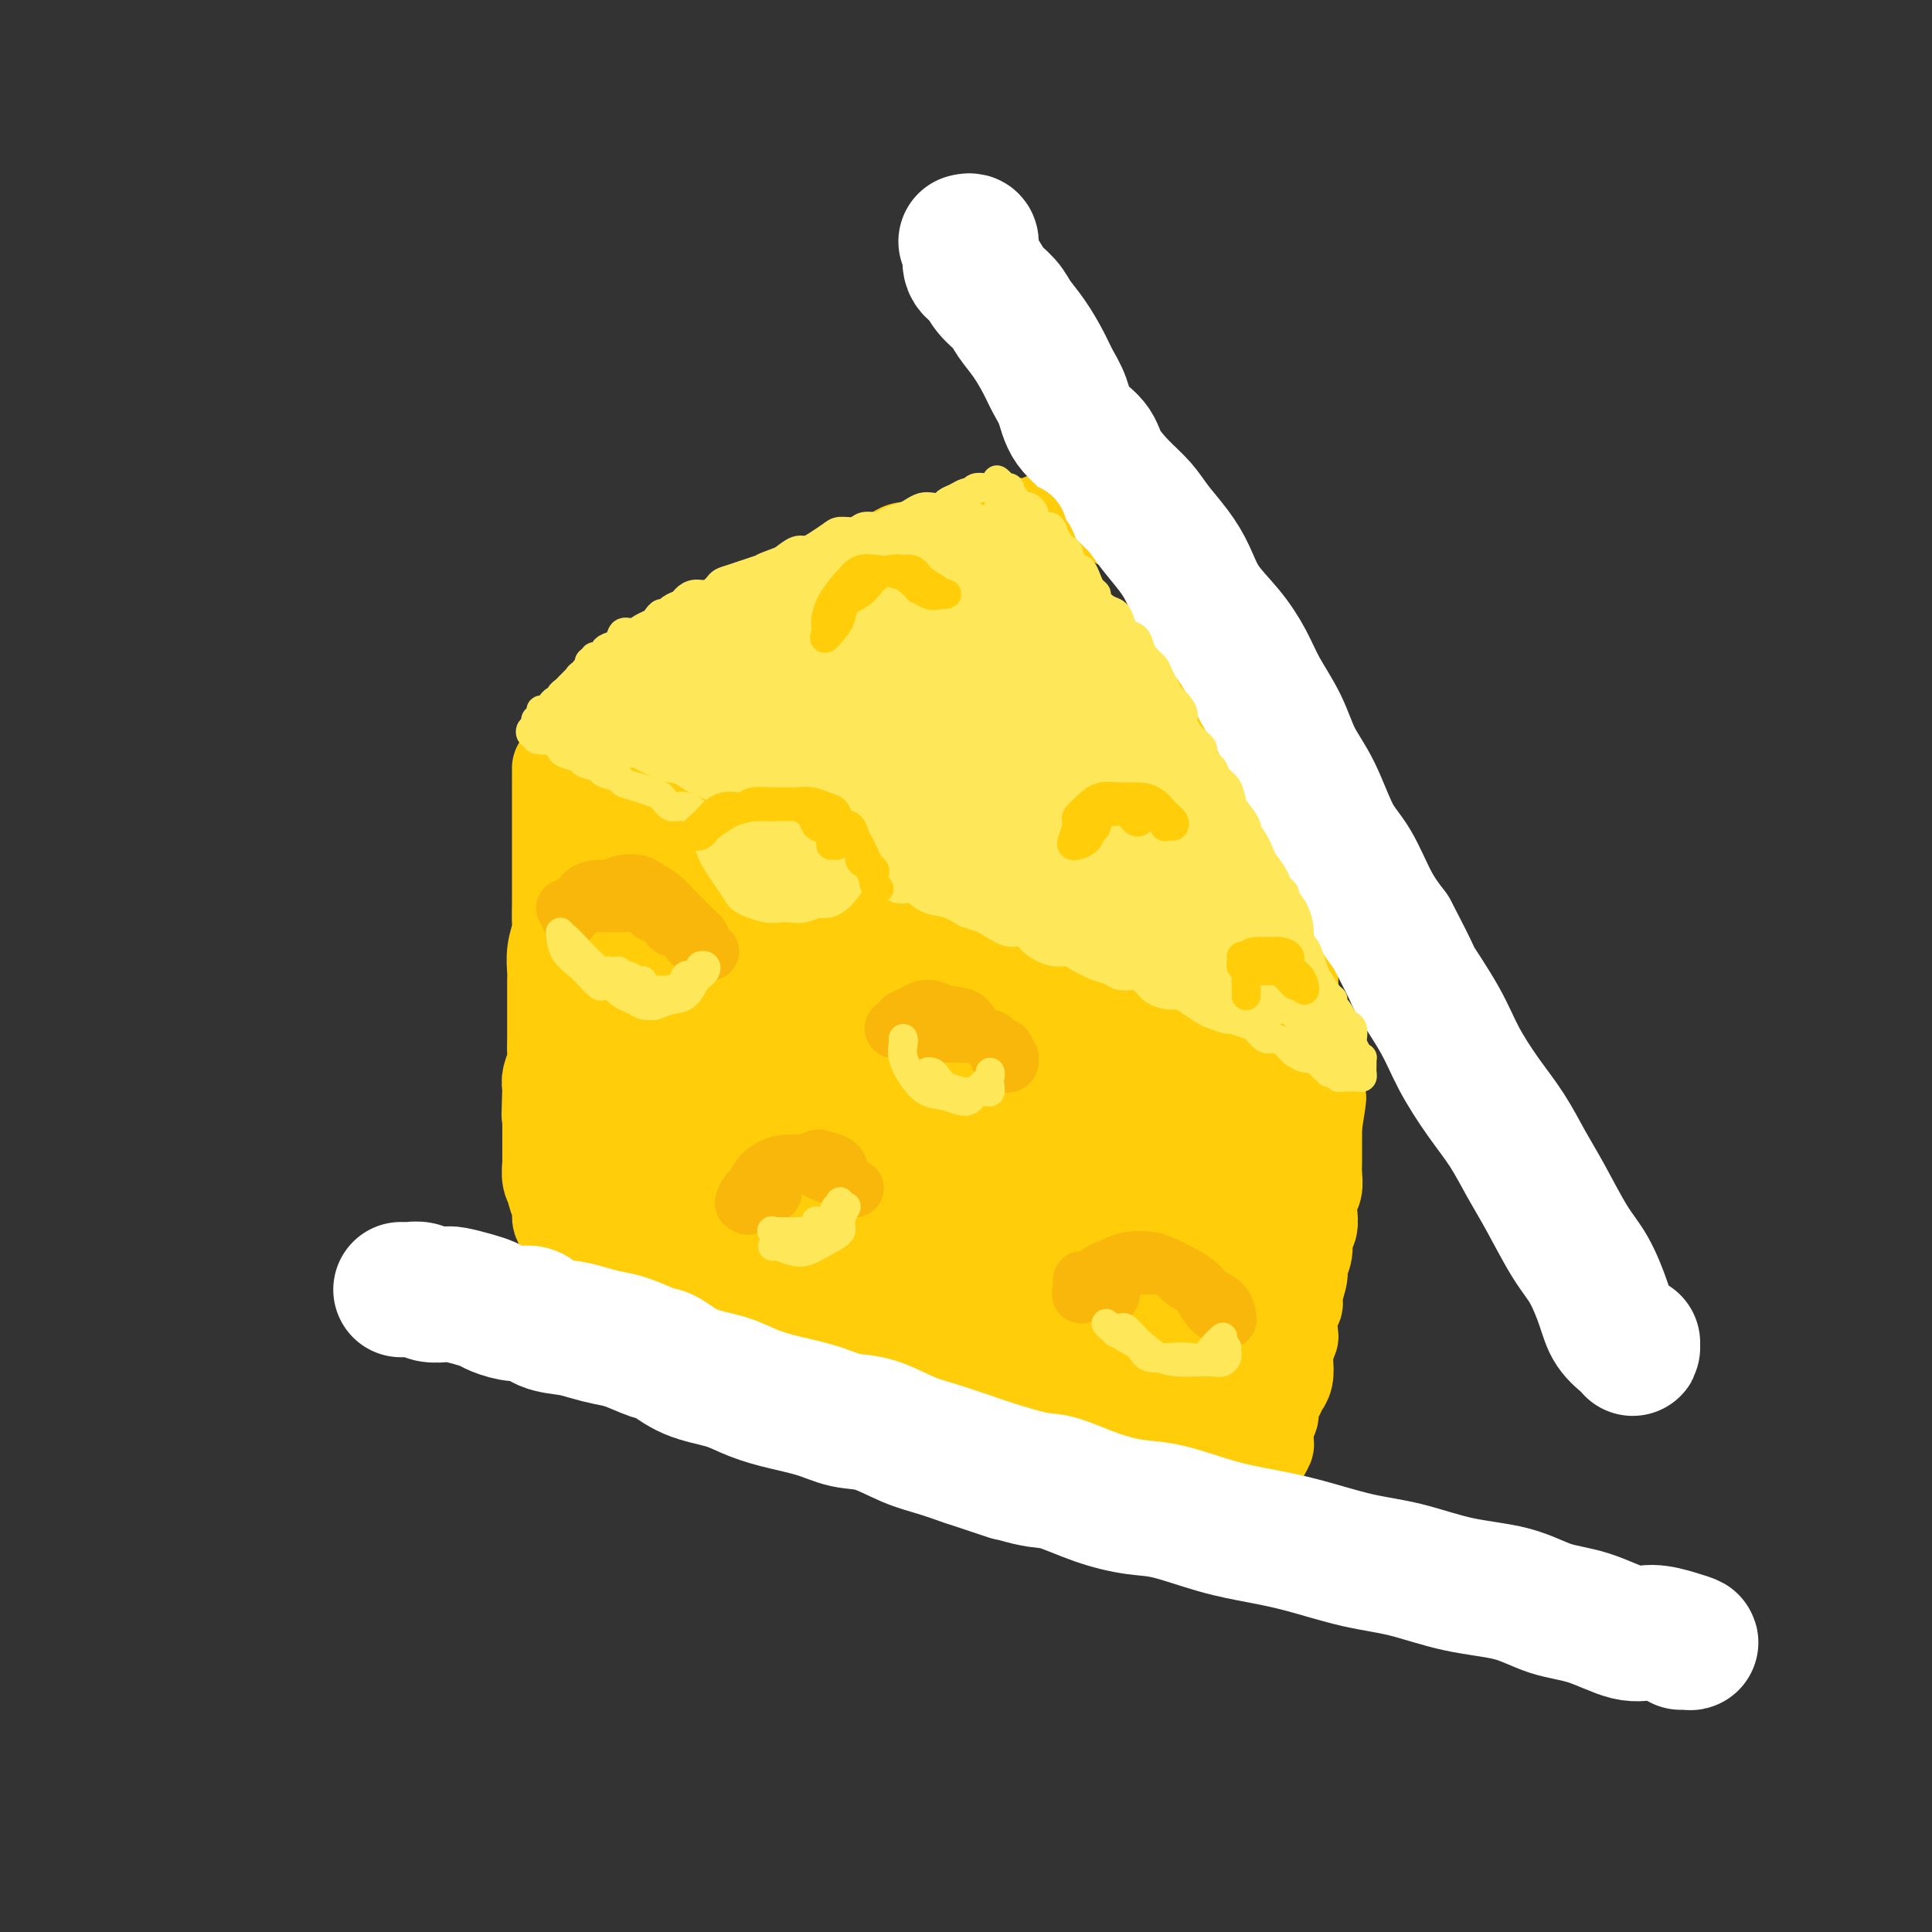<svg viewBox='0 0 400 400' version='1.1' xmlns='http://www.w3.org/2000/svg' xmlns:xlink='http://www.w3.org/1999/xlink'><rect x="0" y="0" width="400" height="400" fill="#333333" stroke="none"/><g fill='none' stroke='rgb(255,205,10)' stroke-width='20' stroke-linecap='round' stroke-linejoin='round'><path d='M116,159c-0.000,0.480 -0.000,0.961 0,1c0.000,0.039 0.000,-0.363 0,0c-0.000,0.363 -0.000,1.489 0,2c0.000,0.511 0.000,0.405 0,1c-0.000,0.595 -0.000,1.892 0,3c0.000,1.108 0.000,2.029 0,3c-0.000,0.971 -0.000,1.993 0,3c0.000,1.007 0.000,2.001 0,3c-0.000,0.999 -0.000,2.005 0,3c0.000,0.995 0.001,1.980 0,3c-0.001,1.020 -0.004,2.074 0,3c0.004,0.926 0.015,1.722 0,3c-0.015,1.278 -0.057,3.037 0,4c0.057,0.963 0.211,1.130 0,2c-0.211,0.870 -0.789,2.445 -1,4c-0.211,1.555 -0.057,3.092 0,4c0.057,0.908 0.015,1.188 0,2c-0.015,0.812 -0.004,2.156 0,3c0.004,0.844 0.001,1.189 0,2c-0.001,0.811 0.001,2.089 0,3c-0.001,0.911 -0.004,1.455 0,2c0.004,0.545 0.015,1.091 0,2c-0.015,0.909 -0.056,2.182 0,3c0.056,0.818 0.207,1.182 0,2c-0.207,0.818 -0.774,2.091 -1,3c-0.226,0.909 -0.113,1.455 0,2'/><path d='M114,225c-0.309,10.622 -0.083,4.178 0,2c0.083,-2.178 0.022,-0.090 0,1c-0.022,1.090 -0.006,1.183 0,2c0.006,0.817 0.002,2.357 0,3c-0.002,0.643 -0.000,0.390 0,1c0.000,0.610 -0.001,2.082 0,3c0.001,0.918 0.004,1.283 0,2c-0.004,0.717 -0.016,1.787 0,2c0.016,0.213 0.061,-0.431 0,0c-0.061,0.431 -0.227,1.935 0,3c0.227,1.065 0.847,1.689 1,2c0.153,0.311 -0.163,0.310 0,1c0.163,0.690 0.804,2.073 1,3c0.196,0.927 -0.052,1.399 0,2c0.052,0.601 0.403,1.331 1,2c0.597,0.669 1.440,1.278 2,2c0.560,0.722 0.835,1.556 1,2c0.165,0.444 0.218,0.496 1,1c0.782,0.504 2.293,1.459 3,2c0.707,0.541 0.612,0.669 1,1c0.388,0.331 1.260,0.866 2,1c0.740,0.134 1.350,-0.132 2,0c0.650,0.132 1.342,0.661 2,1c0.658,0.339 1.281,0.486 2,1c0.719,0.514 1.532,1.393 2,2c0.468,0.607 0.589,0.941 1,1c0.411,0.059 1.110,-0.155 2,0c0.890,0.155 1.971,0.681 3,1c1.029,0.319 2.008,0.432 3,1c0.992,0.568 1.998,1.591 3,2c1.002,0.409 2.001,0.205 3,0'/><path d='M150,272c4.115,1.736 2.901,1.577 3,2c0.099,0.423 1.511,1.428 3,2c1.489,0.572 3.056,0.712 4,1c0.944,0.288 1.266,0.724 2,1c0.734,0.276 1.881,0.393 3,1c1.119,0.607 2.210,1.703 3,2c0.790,0.297 1.278,-0.206 2,0c0.722,0.206 1.678,1.120 3,2c1.322,0.880 3.012,1.727 4,2c0.988,0.273 1.275,-0.028 2,0c0.725,0.028 1.888,0.385 3,1c1.112,0.615 2.175,1.488 3,2c0.825,0.512 1.413,0.662 2,1c0.587,0.338 1.172,0.865 2,1c0.828,0.135 1.897,-0.123 3,0c1.103,0.123 2.238,0.625 3,1c0.762,0.375 1.149,0.622 2,1c0.851,0.378 2.166,0.888 3,1c0.834,0.112 1.186,-0.173 2,0c0.814,0.173 2.091,0.806 3,1c0.909,0.194 1.451,-0.049 2,0c0.549,0.049 1.107,0.391 2,1c0.893,0.609 2.122,1.487 3,2c0.878,0.513 1.405,0.662 2,1c0.595,0.338 1.258,0.864 2,1c0.742,0.136 1.564,-0.117 2,0c0.436,0.117 0.487,0.606 1,1c0.513,0.394 1.488,0.693 2,1c0.512,0.307 0.561,0.621 1,1c0.439,0.379 1.268,0.823 2,1c0.732,0.177 1.366,0.089 2,0'/><path d='M226,303c12.033,4.917 4.116,1.710 2,1c-2.116,-0.710 1.569,1.077 3,2c1.431,0.923 0.607,0.982 1,1c0.393,0.018 2.002,-0.006 3,0c0.998,0.006 1.383,0.043 2,0c0.617,-0.043 1.466,-0.165 2,0c0.534,0.165 0.754,0.618 1,1c0.246,0.382 0.517,0.695 1,1c0.483,0.305 1.176,0.604 2,1c0.824,0.396 1.779,0.891 2,1c0.221,0.109 -0.292,-0.167 0,0c0.292,0.167 1.388,0.777 2,1c0.612,0.223 0.742,0.060 1,0c0.258,-0.060 0.646,-0.016 1,0c0.354,0.016 0.673,0.004 1,0c0.327,-0.004 0.661,-0.000 1,0c0.339,0.000 0.682,-0.003 1,0c0.318,0.003 0.610,0.012 1,0c0.390,-0.012 0.879,-0.045 1,0c0.121,0.045 -0.126,0.167 0,0c0.126,-0.167 0.626,-0.623 1,-1c0.374,-0.377 0.621,-0.675 1,-1c0.379,-0.325 0.890,-0.677 1,-1c0.110,-0.323 -0.182,-0.615 0,-1c0.182,-0.385 0.836,-0.862 1,-1c0.164,-0.138 -0.163,0.062 0,0c0.163,-0.062 0.817,-0.388 1,-1c0.183,-0.612 -0.105,-1.511 0,-2c0.105,-0.489 0.601,-0.568 1,-1c0.399,-0.432 0.699,-1.216 1,-2'/><path d='M261,301c1.305,-2.136 1.067,-1.976 1,-2c-0.067,-0.024 0.038,-0.233 0,-1c-0.038,-0.767 -0.218,-2.093 0,-3c0.218,-0.907 0.833,-1.397 1,-2c0.167,-0.603 -0.113,-1.321 0,-2c0.113,-0.679 0.618,-1.321 1,-2c0.382,-0.679 0.642,-1.394 1,-2c0.358,-0.606 0.814,-1.101 1,-2c0.186,-0.899 0.101,-2.202 0,-3c-0.101,-0.798 -0.219,-1.092 0,-2c0.219,-0.908 0.776,-2.429 1,-3c0.224,-0.571 0.117,-0.191 0,-1c-0.117,-0.809 -0.243,-2.807 0,-4c0.243,-1.193 0.854,-1.582 1,-2c0.146,-0.418 -0.172,-0.864 0,-2c0.172,-1.136 0.834,-2.961 1,-4c0.166,-1.039 -0.166,-1.292 0,-2c0.166,-0.708 0.828,-1.870 1,-3c0.172,-1.130 -0.146,-2.227 0,-3c0.146,-0.773 0.757,-1.222 1,-2c0.243,-0.778 0.118,-1.886 0,-3c-0.118,-1.114 -0.228,-2.234 0,-3c0.228,-0.766 0.793,-1.178 1,-2c0.207,-0.822 0.055,-2.055 0,-3c-0.055,-0.945 -0.015,-1.601 0,-2c0.015,-0.399 0.004,-0.541 0,-1c-0.004,-0.459 -0.001,-1.236 0,-2c0.001,-0.764 0.000,-1.514 0,-2c-0.000,-0.486 -0.000,-0.708 0,-1c0.000,-0.292 0.000,-0.655 0,-1c-0.000,-0.345 -0.000,-0.673 0,-1'/><path d='M272,233c1.702,-10.699 0.456,-3.445 0,-1c-0.456,2.445 -0.122,0.081 0,-1c0.122,-1.081 0.032,-0.881 0,-1c-0.032,-0.119 -0.008,-0.558 0,-1c0.008,-0.442 -0.002,-0.888 0,-1c0.002,-0.112 0.014,0.111 0,0c-0.014,-0.111 -0.055,-0.554 0,-1c0.055,-0.446 0.204,-0.893 0,-1c-0.204,-0.107 -0.761,0.126 -1,0c-0.239,-0.126 -0.158,-0.611 0,-1c0.158,-0.389 0.394,-0.682 0,-1c-0.394,-0.318 -1.418,-0.663 -2,-1c-0.582,-0.337 -0.722,-0.668 -1,-1c-0.278,-0.332 -0.693,-0.666 -1,-1c-0.307,-0.334 -0.505,-0.667 -1,-1c-0.495,-0.333 -1.286,-0.667 -2,-1c-0.714,-0.333 -1.350,-0.667 -2,-1c-0.650,-0.333 -1.315,-0.667 -2,-1c-0.685,-0.333 -1.390,-0.667 -2,-1c-0.610,-0.333 -1.125,-0.666 -2,-1c-0.875,-0.334 -2.110,-0.670 -3,-1c-0.890,-0.330 -1.434,-0.656 -2,-1c-0.566,-0.344 -1.155,-0.708 -2,-1c-0.845,-0.292 -1.946,-0.512 -3,-1c-1.054,-0.488 -2.062,-1.244 -3,-2c-0.938,-0.756 -1.806,-1.512 -3,-2c-1.194,-0.488 -2.715,-0.708 -4,-1c-1.285,-0.292 -2.334,-0.656 -3,-1c-0.666,-0.344 -0.949,-0.670 -2,-1c-1.051,-0.330 -2.872,-0.666 -4,-1c-1.128,-0.334 -1.564,-0.667 -2,-1'/><path d='M225,202c-6.818,-2.902 -3.362,-1.158 -3,-1c0.362,0.158 -2.370,-1.271 -4,-2c-1.630,-0.729 -2.158,-0.758 -3,-1c-0.842,-0.242 -1.997,-0.699 -3,-1c-1.003,-0.301 -1.853,-0.448 -3,-1c-1.147,-0.552 -2.592,-1.509 -4,-2c-1.408,-0.491 -2.778,-0.515 -4,-1c-1.222,-0.485 -2.294,-1.429 -3,-2c-0.706,-0.571 -1.045,-0.768 -2,-1c-0.955,-0.232 -2.528,-0.500 -4,-1c-1.472,-0.500 -2.845,-1.234 -4,-2c-1.155,-0.766 -2.093,-1.566 -3,-2c-0.907,-0.434 -1.783,-0.502 -3,-1c-1.217,-0.498 -2.776,-1.428 -4,-2c-1.224,-0.572 -2.113,-0.788 -3,-1c-0.887,-0.212 -1.773,-0.422 -3,-1c-1.227,-0.578 -2.794,-1.526 -4,-2c-1.206,-0.474 -2.052,-0.474 -3,-1c-0.948,-0.526 -2.000,-1.580 -3,-2c-1.000,-0.420 -1.950,-0.208 -3,0c-1.050,0.208 -2.202,0.410 -3,0c-0.798,-0.410 -1.243,-1.433 -2,-2c-0.757,-0.567 -1.825,-0.677 -3,-1c-1.175,-0.323 -2.455,-0.860 -3,-1c-0.545,-0.140 -0.355,0.116 -1,0c-0.645,-0.116 -2.126,-0.606 -3,-1c-0.874,-0.394 -1.140,-0.694 -2,-1c-0.860,-0.306 -2.313,-0.618 -3,-1c-0.687,-0.382 -0.608,-0.834 -1,-1c-0.392,-0.166 -1.255,-0.048 -2,0c-0.745,0.048 -1.373,0.024 -2,0'/><path d='M134,167c-4.467,-1.416 -1.634,-0.958 -1,-1c0.634,-0.042 -0.929,-0.586 -2,-1c-1.071,-0.414 -1.649,-0.699 -2,-1c-0.351,-0.301 -0.475,-0.620 -1,-1c-0.525,-0.380 -1.451,-0.823 -2,-1c-0.549,-0.177 -0.722,-0.089 -1,0c-0.278,0.089 -0.663,0.178 -1,0c-0.337,-0.178 -0.626,-0.624 -1,-1c-0.374,-0.376 -0.832,-0.681 -1,-1c-0.168,-0.319 -0.045,-0.653 0,-1c0.045,-0.347 0.011,-0.708 0,-1c-0.011,-0.292 0.000,-0.515 0,-1c-0.000,-0.485 -0.011,-1.232 0,-2c0.011,-0.768 0.045,-1.558 0,-2c-0.045,-0.442 -0.169,-0.537 0,-1c0.169,-0.463 0.630,-1.294 1,-2c0.370,-0.706 0.647,-1.287 1,-2c0.353,-0.713 0.780,-1.557 1,-2c0.220,-0.443 0.233,-0.485 1,-1c0.767,-0.515 2.288,-1.504 3,-2c0.712,-0.496 0.614,-0.501 1,-1c0.386,-0.499 1.256,-1.494 2,-2c0.744,-0.506 1.360,-0.524 2,-1c0.640,-0.476 1.302,-1.409 2,-2c0.698,-0.591 1.433,-0.841 2,-1c0.567,-0.159 0.966,-0.228 2,-1c1.034,-0.772 2.701,-2.246 4,-3c1.299,-0.754 2.228,-0.787 3,-1c0.772,-0.213 1.386,-0.607 2,-1'/><path d='M149,130c4.793,-3.512 3.776,-2.292 4,-2c0.224,0.292 1.690,-0.345 3,-1c1.310,-0.655 2.464,-1.327 4,-2c1.536,-0.673 3.454,-1.346 5,-2c1.546,-0.654 2.721,-1.287 4,-2c1.279,-0.713 2.663,-1.505 4,-2c1.337,-0.495 2.629,-0.692 4,-1c1.371,-0.308 2.822,-0.726 4,-1c1.178,-0.274 2.082,-0.402 3,-1c0.918,-0.598 1.849,-1.665 3,-2c1.151,-0.335 2.523,0.064 4,0c1.477,-0.064 3.060,-0.590 4,-1c0.940,-0.410 1.237,-0.702 2,-1c0.763,-0.298 1.994,-0.601 3,-1c1.006,-0.399 1.788,-0.896 3,-1c1.212,-0.104 2.853,0.183 4,0c1.147,-0.183 1.799,-0.837 3,-1c1.201,-0.163 2.950,0.167 4,0c1.050,-0.167 1.399,-0.829 2,-1c0.601,-0.171 1.452,0.150 2,0c0.548,-0.150 0.792,-0.771 1,-1c0.208,-0.229 0.381,-0.065 1,0c0.619,0.065 1.684,0.031 2,0c0.316,-0.031 -0.118,-0.061 0,0c0.118,0.061 0.789,0.212 1,0c0.211,-0.212 -0.039,-0.786 0,-1c0.039,-0.214 0.367,-0.068 1,0c0.633,0.068 1.572,0.060 2,0c0.428,-0.060 0.346,-0.170 1,0c0.654,0.170 2.044,0.620 3,1c0.956,0.380 1.478,0.690 2,1'/><path d='M232,108c1.329,0.531 1.651,0.860 2,1c0.349,0.140 0.724,0.092 1,0c0.276,-0.092 0.451,-0.228 1,0c0.549,0.228 1.471,0.820 2,1c0.529,0.180 0.666,-0.051 1,0c0.334,0.051 0.867,0.384 1,1c0.133,0.616 -0.132,1.516 0,2c0.132,0.484 0.663,0.552 1,1c0.337,0.448 0.482,1.275 1,2c0.518,0.725 1.409,1.347 2,2c0.591,0.653 0.883,1.336 1,2c0.117,0.664 0.060,1.308 0,2c-0.060,0.692 -0.122,1.433 0,2c0.122,0.567 0.428,0.960 1,2c0.572,1.040 1.410,2.729 2,4c0.590,1.271 0.932,2.126 1,3c0.068,0.874 -0.137,1.769 0,3c0.137,1.231 0.615,2.798 1,4c0.385,1.202 0.678,2.039 1,3c0.322,0.961 0.674,2.046 1,3c0.326,0.954 0.626,1.777 1,3c0.374,1.223 0.821,2.847 1,4c0.179,1.153 0.089,1.834 0,3c-0.089,1.166 -0.177,2.816 0,4c0.177,1.184 0.620,1.901 1,3c0.380,1.099 0.697,2.579 1,4c0.303,1.421 0.592,2.781 1,4c0.408,1.219 0.934,2.296 1,3c0.066,0.704 -0.328,1.036 0,2c0.328,0.964 1.380,2.561 2,4c0.620,1.439 0.810,2.719 1,4'/><path d='M261,184c2.808,10.664 1.330,4.323 1,3c-0.330,-1.323 0.490,2.373 1,4c0.510,1.627 0.711,1.184 1,2c0.289,0.816 0.665,2.889 1,4c0.335,1.111 0.628,1.260 1,2c0.372,0.740 0.822,2.072 1,3c0.178,0.928 0.085,1.452 0,2c-0.085,0.548 -0.163,1.120 0,2c0.163,0.880 0.566,2.067 1,3c0.434,0.933 0.900,1.612 1,2c0.100,0.388 -0.166,0.484 0,1c0.166,0.516 0.762,1.452 1,2c0.238,0.548 0.116,0.706 0,1c-0.116,0.294 -0.227,0.723 0,1c0.227,0.277 0.793,0.404 1,1c0.207,0.596 0.055,1.663 0,2c-0.055,0.337 -0.015,-0.054 0,0c0.015,0.054 0.004,0.553 0,1c-0.004,0.447 -0.001,0.842 0,1c0.001,0.158 0.001,0.079 0,0'/><path d='M130,177c0.022,-0.301 0.044,-0.602 0,-1c-0.044,-0.398 -0.154,-0.894 0,-1c0.154,-0.106 0.571,0.178 1,0c0.429,-0.178 0.868,-0.818 1,0c0.132,0.818 -0.045,3.093 0,7c0.045,3.907 0.310,9.445 0,15c-0.310,5.555 -1.196,11.125 -2,17c-0.804,5.875 -1.525,12.053 -2,16c-0.475,3.947 -0.703,5.662 -1,7c-0.297,1.338 -0.664,2.298 -1,3c-0.336,0.702 -0.640,1.147 0,1c0.640,-0.147 2.224,-0.884 3,-2c0.776,-1.116 0.743,-2.610 2,-6c1.257,-3.390 3.805,-8.677 5,-14c1.195,-5.323 1.036,-10.681 2,-15c0.964,-4.319 3.049,-7.600 4,-10c0.951,-2.400 0.768,-3.918 1,-5c0.232,-1.082 0.879,-1.729 1,-2c0.121,-0.271 -0.282,-0.166 -1,1c-0.718,1.166 -1.749,3.393 -3,9c-1.251,5.607 -2.721,14.593 -4,22c-1.279,7.407 -2.368,13.234 -3,18c-0.632,4.766 -0.807,8.470 -1,11c-0.193,2.530 -0.404,3.885 0,5c0.404,1.115 1.424,1.990 2,2c0.576,0.010 0.708,-0.846 2,-2c1.292,-1.154 3.744,-2.608 6,-7c2.256,-4.392 4.316,-11.724 6,-18c1.684,-6.276 2.992,-11.497 4,-17c1.008,-5.503 1.717,-11.286 2,-15c0.283,-3.714 0.142,-5.357 0,-7'/><path d='M154,189c0.769,-5.903 -0.310,-1.159 -1,0c-0.690,1.159 -0.991,-1.265 -3,1c-2.009,2.265 -5.725,9.220 -8,16c-2.275,6.780 -3.107,13.384 -4,20c-0.893,6.616 -1.846,13.244 -2,18c-0.154,4.756 0.491,7.640 1,10c0.509,2.360 0.883,4.198 2,5c1.117,0.802 2.979,0.570 5,0c2.021,-0.570 4.203,-1.476 7,-4c2.797,-2.524 6.211,-6.664 9,-11c2.789,-4.336 4.954,-8.868 7,-14c2.046,-5.132 3.971,-10.864 5,-17c1.029,-6.136 1.160,-12.675 1,-16c-0.160,-3.325 -0.612,-3.435 -1,-4c-0.388,-0.565 -0.712,-1.583 -3,0c-2.288,1.583 -6.541,5.768 -9,11c-2.459,5.232 -3.123,11.511 -4,18c-0.877,6.489 -1.965,13.188 -2,19c-0.035,5.812 0.985,10.738 2,14c1.015,3.262 2.027,4.861 3,6c0.973,1.139 1.907,1.817 4,2c2.093,0.183 5.346,-0.131 8,-2c2.654,-1.869 4.709,-5.294 7,-8c2.291,-2.706 4.817,-4.694 7,-10c2.183,-5.306 4.021,-13.930 5,-21c0.979,-7.070 1.097,-12.584 1,-16c-0.097,-3.416 -0.410,-4.733 -1,-6c-0.590,-1.267 -1.457,-2.484 -3,-2c-1.543,0.484 -3.762,2.669 -6,7c-2.238,4.331 -4.497,10.809 -6,18c-1.503,7.191 -2.252,15.096 -3,23'/><path d='M172,246c-1.299,9.356 -0.045,12.248 1,15c1.045,2.752 1.881,5.366 3,7c1.119,1.634 2.520,2.289 4,3c1.480,0.711 3.037,1.478 5,1c1.963,-0.478 4.332,-2.202 7,-6c2.668,-3.798 5.636,-9.670 8,-15c2.364,-5.330 4.123,-10.117 5,-16c0.877,-5.883 0.870,-12.860 1,-18c0.130,-5.140 0.397,-8.442 0,-10c-0.397,-1.558 -1.458,-1.372 -3,-1c-1.542,0.372 -3.564,0.929 -6,5c-2.436,4.071 -5.287,11.657 -7,18c-1.713,6.343 -2.290,11.443 -3,16c-0.710,4.557 -1.553,8.571 -1,12c0.553,3.429 2.502,6.272 4,8c1.498,1.728 2.545,2.342 4,3c1.455,0.658 3.318,1.362 6,1c2.682,-0.362 6.183,-1.788 9,-4c2.817,-2.212 4.948,-5.211 7,-8c2.052,-2.789 4.023,-5.370 5,-11c0.977,-5.630 0.960,-14.310 1,-20c0.040,-5.690 0.136,-8.391 0,-10c-0.136,-1.609 -0.504,-2.125 -2,-2c-1.496,0.125 -4.120,0.893 -7,5c-2.880,4.107 -6.016,11.555 -8,18c-1.984,6.445 -2.815,11.887 -3,18c-0.185,6.113 0.276,12.898 1,17c0.724,4.102 1.709,5.522 3,7c1.291,1.478 2.886,3.013 5,4c2.114,0.987 4.747,1.425 7,1c2.253,-0.425 4.127,-1.712 6,-3'/><path d='M224,281c3.263,-0.918 4.920,-2.212 7,-6c2.080,-3.788 4.584,-10.068 6,-16c1.416,-5.932 1.746,-11.515 2,-16c0.254,-4.485 0.432,-7.871 0,-10c-0.432,-2.129 -1.475,-3.001 -3,-3c-1.525,0.001 -3.534,0.876 -6,3c-2.466,2.124 -5.391,5.496 -8,12c-2.609,6.504 -4.902,16.139 -6,23c-1.098,6.861 -1.001,10.949 -1,14c0.001,3.051 -0.094,5.065 1,7c1.094,1.935 3.377,3.791 5,5c1.623,1.209 2.585,1.770 4,2c1.415,0.230 3.284,0.130 6,-1c2.716,-1.130 6.278,-3.291 9,-6c2.722,-2.709 4.603,-5.967 6,-10c1.397,-4.033 2.311,-8.841 3,-16c0.689,-7.159 1.152,-16.668 1,-22c-0.152,-5.332 -0.919,-6.485 -2,-8c-1.081,-1.515 -2.476,-3.390 -4,-4c-1.524,-0.610 -3.176,0.045 -6,4c-2.824,3.955 -6.820,11.209 -9,18c-2.180,6.791 -2.546,13.120 -3,18c-0.454,4.880 -0.998,8.313 0,12c0.998,3.687 3.537,7.629 5,10c1.463,2.371 1.850,3.170 3,4c1.150,0.830 3.062,1.693 5,2c1.938,0.307 3.903,0.060 6,-1c2.097,-1.060 4.325,-2.934 6,-5c1.675,-2.066 2.797,-4.326 4,-10c1.203,-5.674 2.487,-14.764 3,-22c0.513,-7.236 0.257,-12.618 0,-18'/><path d='M258,241c0.383,-7.961 -0.159,-7.865 -1,-9c-0.841,-1.135 -1.980,-3.502 -3,-5c-1.020,-1.498 -1.919,-2.129 -3,-1c-1.081,1.129 -2.342,4.017 -4,8c-1.658,3.983 -3.712,9.061 -5,16c-1.288,6.939 -1.809,15.741 -2,23c-0.191,7.259 -0.054,12.976 0,17c0.054,4.024 0.023,6.354 0,9c-0.023,2.646 -0.037,5.608 0,8c0.037,2.392 0.125,4.215 0,5c-0.125,0.785 -0.463,0.531 0,1c0.463,0.469 1.728,1.660 3,1c1.272,-0.660 2.551,-3.170 4,-6c1.449,-2.830 3.067,-5.979 5,-12c1.933,-6.021 4.180,-14.913 6,-20c1.820,-5.087 3.212,-6.369 4,-8c0.788,-1.631 0.971,-3.611 1,-5c0.029,-1.389 -0.096,-2.185 0,-4c0.096,-1.815 0.414,-4.647 0,-7c-0.414,-2.353 -1.561,-4.225 -3,-6c-1.439,-1.775 -3.172,-3.452 -5,-5c-1.828,-1.548 -3.752,-2.967 -6,-4c-2.248,-1.033 -4.821,-1.680 -7,-3c-2.179,-1.320 -3.964,-3.314 -6,-5c-2.036,-1.686 -4.324,-3.065 -6,-4c-1.676,-0.935 -2.740,-1.427 -4,-2c-1.260,-0.573 -2.716,-1.228 -4,-2c-1.284,-0.772 -2.396,-1.660 -3,-2c-0.604,-0.340 -0.701,-0.130 -1,0c-0.299,0.130 -0.800,0.180 -1,0c-0.200,-0.180 -0.100,-0.590 0,-1'/><path d='M217,218c-5.637,-3.543 -0.728,-0.901 2,0c2.728,0.901 3.275,0.059 5,0c1.725,-0.059 4.629,0.664 7,1c2.371,0.336 4.208,0.285 6,1c1.792,0.715 3.538,2.194 5,3c1.462,0.806 2.641,0.937 3,1c0.359,0.063 -0.101,0.057 0,0c0.101,-0.057 0.763,-0.166 1,0c0.237,0.166 0.048,0.605 0,1c-0.048,0.395 0.045,0.744 0,1c-0.045,0.256 -0.229,0.419 -1,2c-0.771,1.581 -2.130,4.580 -3,7c-0.870,2.420 -1.253,4.262 -3,6c-1.747,1.738 -4.858,3.373 -7,5c-2.142,1.627 -3.314,3.245 -5,4c-1.686,0.755 -3.887,0.646 -6,1c-2.113,0.354 -4.137,1.170 -7,1c-2.863,-0.170 -6.564,-1.328 -9,-2c-2.436,-0.672 -3.606,-0.859 -5,-1c-1.394,-0.141 -3.012,-0.236 -5,0c-1.988,0.236 -4.346,0.802 -6,2c-1.654,1.198 -2.603,3.026 -3,5c-0.397,1.974 -0.243,4.094 0,7c0.243,2.906 0.575,6.599 2,9c1.425,2.401 3.943,3.512 6,5c2.057,1.488 3.652,3.354 6,4c2.348,0.646 5.450,0.071 8,0c2.550,-0.071 4.550,0.362 6,0c1.450,-0.362 2.352,-1.521 3,-3c0.648,-1.479 1.042,-3.280 1,-5c-0.042,-1.720 -0.521,-3.360 -1,-5'/><path d='M217,268c-0.314,-3.087 -2.599,-4.305 -5,-5c-2.401,-0.695 -4.919,-0.867 -7,-1c-2.081,-0.133 -3.726,-0.225 -5,1c-1.274,1.225 -2.175,3.769 -3,6c-0.825,2.231 -1.572,4.151 -1,6c0.572,1.849 2.464,3.629 4,5c1.536,1.371 2.716,2.332 5,3c2.284,0.668 5.671,1.041 8,1c2.329,-0.041 3.599,-0.497 5,-1c1.401,-0.503 2.934,-1.052 4,-2c1.066,-0.948 1.666,-2.295 2,-4c0.334,-1.705 0.402,-3.767 0,-6c-0.402,-2.233 -1.274,-4.637 -2,-6c-0.726,-1.363 -1.306,-1.687 -2,-2c-0.694,-0.313 -1.503,-0.616 -2,0c-0.497,0.616 -0.683,2.151 -1,4c-0.317,1.849 -0.765,4.011 -1,6c-0.235,1.989 -0.255,3.805 0,5c0.255,1.195 0.787,1.770 1,2c0.213,0.230 0.106,0.115 0,0'/><path d='M117,252c0.015,0.305 0.030,0.609 0,1c-0.030,0.391 -0.104,0.867 0,1c0.104,0.133 0.387,-0.077 1,0c0.613,0.077 1.556,0.442 2,1c0.444,0.558 0.391,1.308 1,2c0.609,0.692 1.881,1.326 3,2c1.119,0.674 2.084,1.388 3,2c0.916,0.612 1.783,1.122 3,2c1.217,0.878 2.783,2.123 4,3c1.217,0.877 2.086,1.386 3,2c0.914,0.614 1.874,1.333 3,2c1.126,0.667 2.418,1.281 4,2c1.582,0.719 3.452,1.541 5,2c1.548,0.459 2.772,0.555 4,1c1.228,0.445 2.461,1.240 4,2c1.539,0.760 3.384,1.485 5,2c1.616,0.515 3.001,0.818 4,1c0.999,0.182 1.610,0.241 3,1c1.390,0.759 3.559,2.216 5,3c1.441,0.784 2.155,0.895 3,1c0.845,0.105 1.822,0.203 3,1c1.178,0.797 2.557,2.294 4,3c1.443,0.706 2.952,0.622 4,1c1.048,0.378 1.637,1.218 3,2c1.363,0.782 3.500,1.505 5,2c1.500,0.495 2.364,0.762 3,1c0.636,0.238 1.045,0.449 2,1c0.955,0.551 2.458,1.443 4,2c1.542,0.557 3.125,0.778 4,1c0.875,0.222 1.043,0.444 2,1c0.957,0.556 2.702,1.444 4,2c1.298,0.556 2.149,0.778 3,1'/><path d='M218,303c12.591,5.226 5.069,1.792 3,1c-2.069,-0.792 1.316,1.059 3,2c1.684,0.941 1.667,0.973 2,1c0.333,0.027 1.015,0.050 2,0c0.985,-0.050 2.273,-0.172 3,0c0.727,0.172 0.894,0.637 1,1c0.106,0.363 0.152,0.623 1,1c0.848,0.377 2.499,0.872 3,1c0.501,0.128 -0.147,-0.110 0,0c0.147,0.110 1.089,0.569 2,1c0.911,0.431 1.789,0.834 2,1c0.211,0.166 -0.247,0.096 0,0c0.247,-0.096 1.197,-0.218 2,0c0.803,0.218 1.458,0.777 2,1c0.542,0.223 0.971,0.111 1,0c0.029,-0.111 -0.343,-0.222 0,0c0.343,0.222 1.401,0.778 2,1c0.599,0.222 0.738,0.112 1,0c0.262,-0.112 0.647,-0.226 1,0c0.353,0.226 0.673,0.793 1,1c0.327,0.207 0.659,0.056 1,0c0.341,-0.056 0.689,-0.015 1,0c0.311,0.015 0.584,0.004 1,0c0.416,-0.004 0.976,-0.001 1,0c0.024,0.001 -0.488,0.001 -1,0'/><path d='M253,315c5.222,1.867 0.778,0.533 -1,0c-1.778,-0.533 -0.889,-0.267 0,0'/></g>
<g fill='none' stroke='rgb(255,255,255)' stroke-width='28' stroke-linecap='round' stroke-linejoin='round'><path d='M83,267c0.296,0.002 0.592,0.004 1,0c0.408,-0.004 0.929,-0.015 1,0c0.071,0.015 -0.306,0.056 0,0c0.306,-0.056 1.296,-0.208 2,0c0.704,0.208 1.123,0.777 2,1c0.877,0.223 2.211,0.101 3,0c0.789,-0.101 1.033,-0.180 2,0c0.967,0.180 2.657,0.621 4,1c1.343,0.379 2.339,0.697 3,1c0.661,0.303 0.988,0.592 2,1c1.012,0.408 2.710,0.935 4,1c1.290,0.065 2.172,-0.333 3,0c0.828,0.333 1.602,1.398 3,2c1.398,0.602 3.421,0.743 5,1c1.579,0.257 2.714,0.630 4,1c1.286,0.370 2.721,0.736 4,1c1.279,0.264 2.400,0.427 4,1c1.600,0.573 3.679,1.557 5,2c1.321,0.443 1.883,0.345 3,1c1.117,0.655 2.790,2.062 5,3c2.210,0.938 4.957,1.407 7,2c2.043,0.593 3.384,1.309 5,2c1.616,0.691 3.509,1.358 6,2c2.491,0.642 5.582,1.260 8,2c2.418,0.740 4.165,1.602 6,2c1.835,0.398 3.760,0.334 6,1c2.240,0.666 4.795,2.064 7,3c2.205,0.936 4.058,1.410 6,2c1.942,0.590 3.971,1.295 6,2'/><path d='M200,302c14.928,4.978 7.247,2.423 6,2c-1.247,-0.423 3.939,1.285 7,2c3.061,0.715 3.995,0.436 6,1c2.005,0.564 5.079,1.972 8,3c2.921,1.028 5.690,1.678 8,2c2.310,0.322 4.162,0.317 7,1c2.838,0.683 6.663,2.055 10,3c3.337,0.945 6.187,1.465 9,2c2.813,0.535 5.590,1.087 9,2c3.410,0.913 7.452,2.188 11,3c3.548,0.812 6.602,1.161 10,2c3.398,0.839 7.139,2.170 11,3c3.861,0.830 7.840,1.160 11,2c3.160,0.840 5.500,2.189 8,3c2.500,0.811 5.162,1.083 8,2c2.838,0.917 5.854,2.480 8,3c2.146,0.520 3.423,-0.004 5,0c1.577,0.004 3.456,0.537 5,1c1.544,0.463 2.754,0.856 3,1c0.246,0.144 -0.472,0.039 -1,0c-0.528,-0.039 -0.865,-0.011 -1,0c-0.135,0.011 -0.067,0.006 0,0'/><path d='M200,50c0.426,-0.104 0.853,-0.209 1,0c0.147,0.209 0.016,0.730 0,1c-0.016,0.270 0.083,0.288 0,1c-0.083,0.712 -0.346,2.118 0,3c0.346,0.882 1.303,1.238 2,2c0.697,0.762 1.135,1.929 2,3c0.865,1.071 2.157,2.047 3,3c0.843,0.953 1.238,1.884 2,3c0.762,1.116 1.893,2.416 3,4c1.107,1.584 2.191,3.452 3,5c0.809,1.548 1.342,2.776 2,4c0.658,1.224 1.442,2.445 2,4c0.558,1.555 0.891,3.444 2,5c1.109,1.556 2.995,2.778 4,4c1.005,1.222 1.129,2.444 2,4c0.871,1.556 2.488,3.447 4,5c1.512,1.553 2.920,2.770 4,4c1.080,1.230 1.832,2.473 3,4c1.168,1.527 2.753,3.338 4,5c1.247,1.662 2.156,3.177 3,5c0.844,1.823 1.622,3.955 3,6c1.378,2.045 3.354,4.001 5,6c1.646,1.999 2.961,4.039 4,6c1.039,1.961 1.803,3.844 3,6c1.197,2.156 2.826,4.586 4,7c1.174,2.414 1.892,4.812 3,7c1.108,2.188 2.606,4.166 4,7c1.394,2.834 2.683,6.522 4,9c1.317,2.478 2.662,3.744 4,6c1.338,2.256 2.668,5.502 4,8c1.332,2.498 2.666,4.249 4,6'/><path d='M288,193c5.518,10.544 4.314,8.905 5,10c0.686,1.095 3.264,4.924 5,8c1.736,3.076 2.630,5.399 4,8c1.370,2.601 3.216,5.479 5,8c1.784,2.521 3.506,4.685 5,7c1.494,2.315 2.760,4.782 4,7c1.240,2.218 2.452,4.186 4,7c1.548,2.814 3.430,6.473 5,9c1.570,2.527 2.827,3.920 4,6c1.173,2.080 2.262,4.845 3,7c0.738,2.155 1.126,3.698 2,5c0.874,1.302 2.234,2.363 3,3c0.766,0.637 0.937,0.851 1,1c0.063,0.149 0.017,0.232 0,0c-0.017,-0.232 -0.005,-0.781 0,-1c0.005,-0.219 0.002,-0.110 0,0'/></g>
<g fill='none' stroke='rgb(255,205,10)' stroke-width='20' stroke-linecap='round' stroke-linejoin='round'><path d='M211,110c-0.399,0.015 -0.797,0.030 -1,0c-0.203,-0.030 -0.209,-0.103 0,0c0.209,0.103 0.634,0.384 1,1c0.366,0.616 0.674,1.567 1,2c0.326,0.433 0.669,0.346 1,1c0.331,0.654 0.651,2.047 1,3c0.349,0.953 0.726,1.466 1,2c0.274,0.534 0.443,1.091 1,2c0.557,0.909 1.501,2.172 2,3c0.499,0.828 0.552,1.222 1,2c0.448,0.778 1.290,1.940 2,3c0.710,1.060 1.289,2.019 2,3c0.711,0.981 1.556,1.986 2,3c0.444,1.014 0.489,2.038 1,3c0.511,0.962 1.489,1.863 2,3c0.511,1.137 0.556,2.509 1,3c0.444,0.491 1.289,0.099 2,1c0.711,0.901 1.290,3.094 2,4c0.710,0.906 1.551,0.525 2,1c0.449,0.475 0.504,1.807 1,3c0.496,1.193 1.432,2.248 2,3c0.568,0.752 0.768,1.203 1,2c0.232,0.797 0.495,1.942 1,3c0.505,1.058 1.253,2.029 2,3'/><path d='M242,164c5.213,8.949 2.744,4.322 2,3c-0.744,-1.322 0.237,0.661 1,2c0.763,1.339 1.309,2.035 2,3c0.691,0.965 1.528,2.198 2,3c0.472,0.802 0.578,1.173 1,2c0.422,0.827 1.161,2.109 2,3c0.839,0.891 1.779,1.392 2,2c0.221,0.608 -0.277,1.325 0,2c0.277,0.675 1.328,1.308 2,2c0.672,0.692 0.965,1.442 1,2c0.035,0.558 -0.188,0.924 0,1c0.188,0.076 0.786,-0.138 1,0c0.214,0.138 0.043,0.629 0,1c-0.043,0.371 0.042,0.621 0,1c-0.042,0.379 -0.212,0.886 0,1c0.212,0.114 0.805,-0.165 1,0c0.195,0.165 -0.009,0.775 0,1c0.009,0.225 0.229,0.064 0,0c-0.229,-0.064 -0.909,-0.030 -1,0c-0.091,0.030 0.407,0.055 0,0c-0.407,-0.055 -1.718,-0.191 -3,-1c-1.282,-0.809 -2.536,-2.291 -4,-3c-1.464,-0.709 -3.137,-0.644 -5,-1c-1.863,-0.356 -3.916,-1.134 -6,-2c-2.084,-0.866 -4.198,-1.820 -6,-2c-1.802,-0.180 -3.293,0.413 -5,0c-1.707,-0.413 -3.631,-1.832 -6,-3c-2.369,-1.168 -5.185,-2.084 -8,-3'/><path d='M215,178c-7.621,-2.661 -5.173,-2.314 -6,-3c-0.827,-0.686 -4.929,-2.407 -8,-4c-3.071,-1.593 -5.111,-3.060 -7,-4c-1.889,-0.940 -3.626,-1.355 -5,-2c-1.374,-0.645 -2.384,-1.520 -4,-2c-1.616,-0.480 -3.836,-0.565 -5,-1c-1.164,-0.435 -1.270,-1.218 -2,-2c-0.730,-0.782 -2.082,-1.561 -3,-2c-0.918,-0.439 -1.401,-0.537 -2,-1c-0.599,-0.463 -1.314,-1.291 -2,-2c-0.686,-0.709 -1.343,-1.300 -2,-2c-0.657,-0.700 -1.313,-1.508 -2,-2c-0.687,-0.492 -1.406,-0.668 -2,-1c-0.594,-0.332 -1.062,-0.821 -2,-1c-0.938,-0.179 -2.346,-0.048 -3,0c-0.654,0.048 -0.556,0.013 -1,0c-0.444,-0.013 -1.432,-0.003 -2,0c-0.568,0.003 -0.715,0.001 -1,0c-0.285,-0.001 -0.707,-0.000 -1,0c-0.293,0.000 -0.459,0.000 -1,0c-0.541,-0.000 -1.459,-0.000 -2,0c-0.541,0.000 -0.705,-0.000 -1,0c-0.295,0.000 -0.722,0.000 -1,0c-0.278,-0.000 -0.407,-0.000 -1,0c-0.593,0.000 -1.651,0.000 -2,0c-0.349,-0.000 0.011,-0.002 0,0c-0.011,0.002 -0.392,0.006 -1,0c-0.608,-0.006 -1.441,-0.022 -2,0c-0.559,0.022 -0.843,0.083 -1,0c-0.157,-0.083 -0.188,-0.309 0,0c0.188,0.309 0.594,1.155 1,2'/><path d='M144,151c-2.508,0.529 0.720,0.850 2,1c1.280,0.150 0.610,0.129 1,0c0.390,-0.129 1.838,-0.366 4,-1c2.162,-0.634 5.038,-1.665 8,-3c2.962,-1.335 6.012,-2.975 10,-5c3.988,-2.025 8.915,-4.437 13,-6c4.085,-1.563 7.327,-2.279 10,-3c2.673,-0.721 4.777,-1.448 6,-2c1.223,-0.552 1.566,-0.928 2,-1c0.434,-0.072 0.958,0.160 1,0c0.042,-0.160 -0.398,-0.713 -3,0c-2.602,0.713 -7.366,2.692 -11,4c-3.634,1.308 -6.140,1.946 -9,3c-2.860,1.054 -6.076,2.525 -9,4c-2.924,1.475 -5.557,2.953 -7,4c-1.443,1.047 -1.696,1.661 -2,2c-0.304,0.339 -0.658,0.403 0,1c0.658,0.597 2.327,1.727 5,2c2.673,0.273 6.351,-0.311 10,-1c3.649,-0.689 7.268,-1.483 11,-3c3.732,-1.517 7.575,-3.755 10,-5c2.425,-1.245 3.431,-1.495 4,-2c0.569,-0.505 0.700,-1.264 1,-2c0.300,-0.736 0.768,-1.447 -1,-2c-1.768,-0.553 -5.772,-0.946 -9,-1c-3.228,-0.054 -5.678,0.232 -9,1c-3.322,0.768 -7.514,2.018 -11,4c-3.486,1.982 -6.264,4.696 -8,7c-1.736,2.304 -2.429,4.197 -3,6c-0.571,1.803 -1.020,3.515 -1,5c0.020,1.485 0.510,2.742 1,4'/><path d='M160,162c-0.116,2.549 1.093,1.421 2,1c0.907,-0.421 1.513,-0.136 2,0c0.487,0.136 0.856,0.125 1,0c0.144,-0.125 0.064,-0.362 0,-1c-0.064,-0.638 -0.111,-1.678 -1,-3c-0.889,-1.322 -2.619,-2.926 -4,-4c-1.381,-1.074 -2.411,-1.619 -4,-2c-1.589,-0.381 -3.736,-0.598 -5,-1c-1.264,-0.402 -1.644,-0.991 -2,-1c-0.356,-0.009 -0.687,0.560 -1,1c-0.313,0.440 -0.608,0.751 0,2c0.608,1.249 2.119,3.437 4,5c1.881,1.563 4.131,2.502 8,4c3.869,1.498 9.356,3.555 14,5c4.644,1.445 8.446,2.277 12,3c3.554,0.723 6.861,1.336 10,2c3.139,0.664 6.111,1.378 9,2c2.889,0.622 5.694,1.150 8,2c2.306,0.850 4.113,2.021 6,3c1.887,0.979 3.854,1.764 6,3c2.146,1.236 4.473,2.921 6,4c1.527,1.079 2.256,1.551 3,2c0.744,0.449 1.505,0.875 2,1c0.495,0.125 0.724,-0.053 1,0c0.276,0.053 0.601,0.336 1,0c0.399,-0.336 0.874,-1.290 1,-3c0.126,-1.710 -0.096,-4.176 -1,-7c-0.904,-2.824 -2.490,-6.004 -4,-9c-1.510,-2.996 -2.945,-5.807 -5,-9c-2.055,-3.193 -4.730,-6.770 -7,-9c-2.270,-2.230 -4.135,-3.115 -6,-4'/><path d='M216,149c-3.901,-4.018 -4.652,-3.062 -6,-4c-1.348,-0.938 -3.292,-3.768 -5,-5c-1.708,-1.232 -3.181,-0.864 -4,-1c-0.819,-0.136 -0.985,-0.774 -1,-1c-0.015,-0.226 0.121,-0.040 0,0c-0.121,0.040 -0.498,-0.065 0,1c0.498,1.065 1.872,3.300 4,7c2.128,3.700 5.009,8.866 8,14c2.991,5.134 6.091,10.235 9,15c2.909,4.765 5.627,9.192 9,14c3.373,4.808 7.400,9.995 10,13c2.600,3.005 3.772,3.826 5,5c1.228,1.174 2.512,2.700 4,4c1.488,1.300 3.180,2.376 4,3c0.820,0.624 0.767,0.798 1,1c0.233,0.202 0.751,0.433 1,-1c0.249,-1.433 0.230,-4.531 -1,-8c-1.230,-3.469 -3.669,-7.309 -6,-12c-2.331,-4.691 -4.552,-10.233 -8,-16c-3.448,-5.767 -8.121,-11.759 -12,-16c-3.879,-4.241 -6.964,-6.731 -9,-9c-2.036,-2.269 -3.023,-4.317 -5,-6c-1.977,-1.683 -4.945,-3.001 -7,-4c-2.055,-0.999 -3.199,-1.678 -4,-2c-0.801,-0.322 -1.260,-0.286 -2,0c-0.740,0.286 -1.762,0.822 -1,4c0.762,3.178 3.306,8.998 6,14c2.694,5.002 5.536,9.186 9,13c3.464,3.814 7.548,7.258 12,11c4.452,3.742 9.272,7.784 12,10c2.728,2.216 3.364,2.608 4,3'/><path d='M243,196c4.723,3.880 2.530,1.578 2,1c-0.530,-0.578 0.605,0.566 1,0c0.395,-0.566 0.052,-2.841 -1,-5c-1.052,-2.159 -2.813,-4.201 -6,-9c-3.187,-4.799 -7.800,-12.355 -12,-18c-4.200,-5.645 -7.987,-9.379 -11,-12c-3.013,-2.621 -5.251,-4.130 -8,-5c-2.749,-0.870 -6.007,-1.100 -8,-1c-1.993,0.100 -2.719,0.529 -4,1c-1.281,0.471 -3.117,0.985 -4,2c-0.883,1.015 -0.815,2.532 -1,3c-0.185,0.468 -0.624,-0.113 0,0c0.624,0.113 2.310,0.919 4,0c1.690,-0.919 3.382,-3.565 5,-6c1.618,-2.435 3.160,-4.661 4,-7c0.840,-2.339 0.978,-4.791 1,-7c0.022,-2.209 -0.072,-4.176 0,-6c0.072,-1.824 0.311,-3.505 0,-4c-0.311,-0.495 -1.173,0.196 -2,0c-0.827,-0.196 -1.620,-1.280 -1,-1c0.620,0.280 2.652,1.922 4,3c1.348,1.078 2.013,1.590 3,2c0.987,0.410 2.298,0.719 3,1c0.702,0.281 0.795,0.536 1,1c0.205,0.464 0.522,1.138 0,2c-0.522,0.862 -1.882,1.911 -3,3c-1.118,1.089 -1.993,2.216 -3,4c-1.007,1.784 -2.145,4.224 -3,6c-0.855,1.776 -1.428,2.888 -2,4'/><path d='M202,148c-1.688,3.008 -0.408,2.027 0,2c0.408,-0.027 -0.058,0.899 0,1c0.058,0.101 0.639,-0.625 1,-1c0.361,-0.375 0.503,-0.401 1,-2c0.497,-1.599 1.349,-4.772 1,-7c-0.349,-2.228 -1.900,-3.510 -3,-5c-1.100,-1.490 -1.748,-3.187 -4,-4c-2.252,-0.813 -6.107,-0.742 -9,-1c-2.893,-0.258 -4.824,-0.846 -8,0c-3.176,0.846 -7.596,3.126 -11,5c-3.404,1.874 -5.792,3.342 -8,5c-2.208,1.658 -4.237,3.505 -6,5c-1.763,1.495 -3.260,2.639 -4,3c-0.740,0.361 -0.722,-0.061 -1,0c-0.278,0.061 -0.850,0.605 -1,1c-0.150,0.395 0.123,0.641 0,1c-0.123,0.359 -0.641,0.831 -1,1c-0.359,0.169 -0.558,0.035 -2,1c-1.442,0.965 -4.127,3.030 -6,4c-1.873,0.970 -2.934,0.845 -4,1c-1.066,0.155 -2.136,0.591 -3,1c-0.864,0.409 -1.521,0.790 -2,1c-0.479,0.210 -0.781,0.250 -1,0c-0.219,-0.250 -0.357,-0.788 0,-1c0.357,-0.212 1.209,-0.098 2,-1c0.791,-0.902 1.521,-2.820 2,-4c0.479,-1.180 0.708,-1.623 1,-2c0.292,-0.377 0.646,-0.689 1,-1'/><path d='M137,151c1.146,-1.502 1.012,-0.756 1,0c-0.012,0.756 0.100,1.522 0,2c-0.100,0.478 -0.412,0.667 0,1c0.412,0.333 1.546,0.809 2,1c0.454,0.191 0.227,0.095 0,0'/></g>
<g fill='none' stroke='rgb(254,232,89)' stroke-width='6' stroke-linecap='round' stroke-linejoin='round'><path d='M123,137c-0.444,-0.091 -0.889,-0.183 -1,0c-0.111,0.183 0.111,0.640 0,1c-0.111,0.360 -0.555,0.621 -1,1c-0.445,0.379 -0.893,0.875 -1,1c-0.107,0.125 0.125,-0.121 0,0c-0.125,0.121 -0.607,0.611 -1,1c-0.393,0.389 -0.697,0.678 -1,1c-0.303,0.322 -0.606,0.677 -1,1c-0.394,0.323 -0.879,0.612 -1,1c-0.121,0.388 0.121,0.874 0,1c-0.121,0.126 -0.606,-0.107 -1,0c-0.394,0.107 -0.698,0.554 -1,1c-0.302,0.446 -0.603,0.889 -1,1c-0.397,0.111 -0.891,-0.111 -1,0c-0.109,0.111 0.168,0.556 0,1c-0.168,0.444 -0.781,0.888 -1,1c-0.219,0.112 -0.046,-0.110 0,0c0.046,0.110 -0.036,0.550 0,1c0.036,0.450 0.191,0.909 0,1c-0.191,0.091 -0.727,-0.186 -1,0c-0.273,0.186 -0.283,0.834 0,1c0.283,0.166 0.859,-0.151 1,0c0.141,0.151 -0.154,0.772 0,1c0.154,0.228 0.758,0.065 1,0c0.242,-0.065 0.121,-0.033 0,0'/><path d='M112,153c0.275,0.571 0.463,-0.002 1,0c0.537,0.002 1.423,0.578 2,1c0.577,0.422 0.845,0.690 1,1c0.155,0.310 0.196,0.660 1,1c0.804,0.340 2.370,0.668 3,1c0.630,0.332 0.324,0.666 1,1c0.676,0.334 2.333,0.667 3,1c0.667,0.333 0.342,0.667 1,1c0.658,0.333 2.298,0.665 3,1c0.702,0.335 0.466,0.672 1,1c0.534,0.328 1.836,0.646 3,1c1.164,0.354 2.188,0.742 3,1c0.812,0.258 1.413,0.384 2,1c0.587,0.616 1.160,1.723 2,2c0.840,0.277 1.947,-0.274 3,0c1.053,0.274 2.051,1.374 3,2c0.949,0.626 1.849,0.779 3,1c1.151,0.221 2.552,0.511 4,1c1.448,0.489 2.942,1.177 4,2c1.058,0.823 1.680,1.782 3,2c1.320,0.218 3.339,-0.306 5,0c1.661,0.306 2.965,1.443 4,2c1.035,0.557 1.803,0.536 3,1c1.197,0.464 2.824,1.415 4,2c1.176,0.585 1.903,0.805 3,1c1.097,0.195 2.565,0.366 4,1c1.435,0.634 2.838,1.731 4,2c1.162,0.269 2.085,-0.289 3,0c0.915,0.289 1.823,1.424 3,2c1.177,0.576 2.622,0.593 4,1c1.378,0.407 2.689,1.203 4,2'/><path d='M200,189c9.761,3.316 3.663,0.607 2,0c-1.663,-0.607 1.108,0.889 3,2c1.892,1.111 2.906,1.838 4,2c1.094,0.162 2.269,-0.242 3,0c0.731,0.242 1.017,1.129 2,2c0.983,0.871 2.662,1.725 4,2c1.338,0.275 2.335,-0.027 3,0c0.665,0.027 0.997,0.385 2,1c1.003,0.615 2.678,1.487 4,2c1.322,0.513 2.293,0.666 3,1c0.707,0.334 1.152,0.850 2,1c0.848,0.150 2.100,-0.065 3,0c0.900,0.065 1.447,0.412 2,1c0.553,0.588 1.111,1.418 2,2c0.889,0.582 2.110,0.915 3,1c0.890,0.085 1.451,-0.078 2,0c0.549,0.078 1.087,0.398 2,1c0.913,0.602 2.202,1.485 3,2c0.798,0.515 1.106,0.661 2,1c0.894,0.339 2.375,0.869 3,1c0.625,0.131 0.393,-0.138 1,0c0.607,0.138 2.051,0.682 3,1c0.949,0.318 1.402,0.410 2,1c0.598,0.590 1.340,1.678 2,2c0.660,0.322 1.236,-0.121 2,0c0.764,0.121 1.714,0.807 2,1c0.286,0.193 -0.092,-0.106 0,0c0.092,0.106 0.653,0.616 1,1c0.347,0.384 0.478,0.642 1,1c0.522,0.358 1.435,0.817 2,1c0.565,0.183 0.783,0.092 1,0'/><path d='M271,219c11.161,4.598 3.564,1.092 1,0c-2.564,-1.092 -0.094,0.229 1,1c1.094,0.771 0.814,0.991 1,1c0.186,0.009 0.838,-0.195 1,0c0.162,0.195 -0.168,0.788 0,1c0.168,0.212 0.833,0.043 1,0c0.167,-0.043 -0.163,0.041 0,0c0.163,-0.041 0.818,-0.207 1,0c0.182,0.207 -0.110,0.788 0,1c0.110,0.212 0.621,0.057 1,0c0.379,-0.057 0.627,-0.014 1,0c0.373,0.014 0.870,0.001 1,0c0.130,-0.001 -0.109,0.011 0,0c0.109,-0.011 0.565,-0.044 1,0c0.435,0.044 0.848,0.166 1,0c0.152,-0.166 0.041,-0.618 0,-1c-0.041,-0.382 -0.014,-0.693 0,-1c0.014,-0.307 0.014,-0.611 0,-1c-0.014,-0.389 -0.042,-0.863 0,-1c0.042,-0.137 0.156,0.062 0,0c-0.156,-0.062 -0.581,-0.384 -1,-1c-0.419,-0.616 -0.833,-1.527 -1,-2c-0.167,-0.473 -0.086,-0.508 0,-1c0.086,-0.492 0.177,-1.440 0,-2c-0.177,-0.560 -0.622,-0.731 -1,-1c-0.378,-0.269 -0.689,-0.634 -1,-1'/><path d='M278,211c-1.080,-2.171 -1.781,-2.597 -2,-3c-0.219,-0.403 0.043,-0.783 0,-1c-0.043,-0.217 -0.392,-0.270 -1,-1c-0.608,-0.730 -1.476,-2.135 -2,-3c-0.524,-0.865 -0.705,-1.189 -1,-2c-0.295,-0.811 -0.705,-2.108 -1,-3c-0.295,-0.892 -0.476,-1.380 -1,-2c-0.524,-0.620 -1.393,-1.374 -2,-2c-0.607,-0.626 -0.953,-1.125 -1,-2c-0.047,-0.875 0.205,-2.126 0,-3c-0.205,-0.874 -0.867,-1.370 -1,-2c-0.133,-0.630 0.263,-1.395 0,-2c-0.263,-0.605 -1.183,-1.050 -2,-2c-0.817,-0.950 -1.530,-2.404 -2,-3c-0.470,-0.596 -0.699,-0.332 -1,-1c-0.301,-0.668 -0.676,-2.266 -1,-3c-0.324,-0.734 -0.598,-0.604 -1,-1c-0.402,-0.396 -0.933,-1.317 -1,-2c-0.067,-0.683 0.329,-1.127 0,-2c-0.329,-0.873 -1.382,-2.173 -2,-3c-0.618,-0.827 -0.800,-1.180 -1,-2c-0.200,-0.820 -0.416,-2.107 -1,-3c-0.584,-0.893 -1.535,-1.393 -2,-2c-0.465,-0.607 -0.444,-1.321 -1,-2c-0.556,-0.679 -1.689,-1.323 -2,-2c-0.311,-0.677 0.202,-1.389 0,-2c-0.202,-0.611 -1.118,-1.122 -2,-2c-0.882,-0.878 -1.731,-2.122 -2,-3c-0.269,-0.878 0.043,-1.390 0,-2c-0.043,-0.610 -0.441,-1.317 -1,-2c-0.559,-0.683 -1.280,-1.341 -2,-2'/><path d='M242,144c-5.744,-10.722 -2.103,-4.027 -1,-2c1.103,2.027 -0.333,-0.612 -1,-2c-0.667,-1.388 -0.564,-1.523 -1,-2c-0.436,-0.477 -1.412,-1.296 -2,-2c-0.588,-0.704 -0.787,-1.292 -1,-2c-0.213,-0.708 -0.441,-1.537 -1,-2c-0.559,-0.463 -1.450,-0.562 -2,-1c-0.550,-0.438 -0.759,-1.217 -1,-2c-0.241,-0.783 -0.512,-1.571 -1,-2c-0.488,-0.429 -1.191,-0.499 -2,-1c-0.809,-0.501 -1.722,-1.434 -2,-2c-0.278,-0.566 0.080,-0.764 0,-1c-0.080,-0.236 -0.599,-0.509 -1,-1c-0.401,-0.491 -0.685,-1.201 -1,-2c-0.315,-0.799 -0.662,-1.687 -1,-2c-0.338,-0.313 -0.668,-0.052 -1,0c-0.332,0.052 -0.667,-0.105 -1,-1c-0.333,-0.895 -0.663,-2.530 -1,-3c-0.337,-0.470 -0.681,0.224 -1,0c-0.319,-0.224 -0.614,-1.365 -1,-2c-0.386,-0.635 -0.864,-0.766 -1,-1c-0.136,-0.234 0.069,-0.573 0,-1c-0.069,-0.427 -0.414,-0.941 -1,-1c-0.586,-0.059 -1.414,0.337 -2,0c-0.586,-0.337 -0.931,-1.409 -1,-2c-0.069,-0.591 0.136,-0.702 0,-1c-0.136,-0.298 -0.614,-0.784 -1,-1c-0.386,-0.216 -0.681,-0.161 -1,0c-0.319,0.161 -0.663,0.428 -1,0c-0.337,-0.428 -0.668,-1.551 -1,-2c-0.332,-0.449 -0.666,-0.225 -1,0'/><path d='M209,103c-5.102,-6.585 -1.356,-2.549 0,-1c1.356,1.549 0.322,0.611 0,0c-0.322,-0.611 0.068,-0.896 0,-1c-0.068,-0.104 -0.595,-0.028 -1,0c-0.405,0.028 -0.690,0.006 -1,0c-0.310,-0.006 -0.647,0.002 -1,0c-0.353,-0.002 -0.724,-0.016 -1,0c-0.276,0.016 -0.458,0.060 -1,0c-0.542,-0.060 -1.445,-0.223 -2,0c-0.555,0.223 -0.764,0.834 -1,1c-0.236,0.166 -0.500,-0.113 -1,0c-0.500,0.113 -1.236,0.618 -2,1c-0.764,0.382 -1.556,0.641 -2,1c-0.444,0.359 -0.541,0.817 -1,1c-0.459,0.183 -1.282,0.090 -2,0c-0.718,-0.090 -1.332,-0.178 -2,0c-0.668,0.178 -1.390,0.621 -2,1c-0.610,0.379 -1.107,0.694 -2,1c-0.893,0.306 -2.183,0.603 -3,1c-0.817,0.397 -1.162,0.893 -2,1c-0.838,0.107 -2.167,-0.175 -3,0c-0.833,0.175 -1.168,0.808 -2,1c-0.832,0.192 -2.162,-0.055 -3,0c-0.838,0.055 -1.186,0.413 -2,1c-0.814,0.587 -2.094,1.405 -3,2c-0.906,0.595 -1.436,0.968 -2,1c-0.564,0.032 -1.161,-0.277 -2,0c-0.839,0.277 -1.919,1.138 -3,2'/><path d='M162,116c-6.806,2.499 -2.821,1.246 -2,1c0.821,-0.246 -1.522,0.516 -3,1c-1.478,0.484 -2.090,0.689 -3,1c-0.910,0.311 -2.118,0.727 -3,1c-0.882,0.273 -1.440,0.402 -2,1c-0.560,0.598 -1.124,1.666 -2,2c-0.876,0.334 -2.066,-0.064 -3,0c-0.934,0.064 -1.612,0.591 -2,1c-0.388,0.409 -0.485,0.701 -1,1c-0.515,0.299 -1.446,0.605 -2,1c-0.554,0.395 -0.729,0.879 -1,1c-0.271,0.121 -0.639,-0.121 -1,0c-0.361,0.121 -0.717,0.605 -1,1c-0.283,0.395 -0.495,0.701 -1,1c-0.505,0.299 -1.305,0.591 -2,1c-0.695,0.409 -1.286,0.935 -2,1c-0.714,0.065 -1.549,-0.333 -2,0c-0.451,0.333 -0.516,1.396 -1,2c-0.484,0.604 -1.388,0.750 -2,1c-0.612,0.250 -0.934,0.606 -1,1c-0.066,0.394 0.123,0.827 0,1c-0.123,0.173 -0.559,0.088 -1,0c-0.441,-0.088 -0.888,-0.177 -1,0c-0.112,0.177 0.110,0.622 0,1c-0.110,0.378 -0.551,0.689 -1,1c-0.449,0.311 -0.905,0.622 -1,1c-0.095,0.378 0.171,0.822 0,1c-0.171,0.178 -0.778,0.089 -1,0c-0.222,-0.089 -0.060,-0.178 0,0c0.060,0.178 0.017,0.622 0,1c-0.017,0.378 -0.009,0.689 0,1'/><path d='M120,142c-1.927,1.653 -1.245,0.284 -1,0c0.245,-0.284 0.052,0.516 0,1c-0.052,0.484 0.038,0.651 0,1c-0.038,0.349 -0.202,0.881 0,1c0.202,0.119 0.772,-0.176 1,0c0.228,0.176 0.116,0.822 0,1c-0.116,0.178 -0.234,-0.111 0,0c0.234,0.111 0.821,0.621 1,1c0.179,0.379 -0.051,0.625 0,1c0.051,0.375 0.382,0.878 1,1c0.618,0.122 1.523,-0.136 2,0c0.477,0.136 0.525,0.665 1,1c0.475,0.335 1.376,0.474 2,1c0.624,0.526 0.972,1.437 2,2c1.028,0.563 2.736,0.776 4,1c1.264,0.224 2.085,0.458 3,1c0.915,0.542 1.926,1.393 3,2c1.074,0.607 2.212,0.971 3,1c0.788,0.029 1.225,-0.277 2,0c0.775,0.277 1.887,1.139 3,2'/><path d='M147,160c2.867,1.263 1.034,0.919 1,1c-0.034,0.081 1.730,0.585 3,1c1.270,0.415 2.045,0.741 3,1c0.955,0.259 2.088,0.449 3,1c0.912,0.551 1.602,1.461 3,2c1.398,0.539 3.504,0.707 5,1c1.496,0.293 2.381,0.712 3,1c0.619,0.288 0.972,0.444 2,1c1.028,0.556 2.729,1.511 4,2c1.271,0.489 2.111,0.511 3,1c0.889,0.489 1.828,1.445 3,2c1.172,0.555 2.575,0.709 4,1c1.425,0.291 2.870,0.720 4,1c1.130,0.280 1.946,0.410 3,1c1.054,0.590 2.348,1.638 3,2c0.652,0.362 0.664,0.036 1,0c0.336,-0.036 0.996,0.218 1,0c0.004,-0.218 -0.649,-0.907 -1,-1c-0.351,-0.093 -0.399,0.409 -1,0c-0.601,-0.409 -1.755,-1.731 -4,-3c-2.245,-1.269 -5.582,-2.486 -8,-3c-2.418,-0.514 -3.919,-0.325 -6,-1c-2.081,-0.675 -4.742,-2.212 -7,-3c-2.258,-0.788 -4.112,-0.826 -6,-1c-1.888,-0.174 -3.811,-0.484 -5,-1c-1.189,-0.516 -1.645,-1.238 -3,-2c-1.355,-0.762 -3.609,-1.563 -5,-2c-1.391,-0.437 -1.919,-0.509 -3,-1c-1.081,-0.491 -2.714,-1.401 -4,-2c-1.286,-0.599 -2.225,-0.885 -3,-1c-0.775,-0.115 -1.388,-0.057 -2,0'/><path d='M138,158c-9.019,-3.204 -3.568,-0.714 -2,0c1.568,0.714 -0.748,-0.347 -2,-1c-1.252,-0.653 -1.438,-0.897 -2,-1c-0.562,-0.103 -1.498,-0.065 -2,0c-0.502,0.065 -0.571,0.157 -1,0c-0.429,-0.157 -1.219,-0.564 -2,-1c-0.781,-0.436 -1.553,-0.901 -2,-1c-0.447,-0.099 -0.567,0.169 -1,0c-0.433,-0.169 -1.178,-0.776 -2,-1c-0.822,-0.224 -1.722,-0.064 -2,0c-0.278,0.064 0.065,0.032 0,0c-0.065,-0.032 -0.539,-0.064 -1,0c-0.461,0.064 -0.909,0.224 -1,0c-0.091,-0.224 0.175,-0.830 0,-1c-0.175,-0.170 -0.790,0.098 -1,0c-0.210,-0.098 -0.016,-0.560 0,-1c0.016,-0.440 -0.147,-0.857 0,-1c0.147,-0.143 0.602,-0.012 1,0c0.398,0.012 0.737,-0.096 2,0c1.263,0.096 3.448,0.396 5,1c1.552,0.604 2.470,1.514 4,2c1.530,0.486 3.670,0.550 5,1c1.330,0.450 1.848,1.287 3,2c1.152,0.713 2.939,1.302 4,2c1.061,0.698 1.398,1.507 2,2c0.602,0.493 1.470,0.671 2,1c0.530,0.329 0.723,0.808 1,1c0.277,0.192 0.639,0.096 1,0'/><path d='M147,162c3.367,1.656 0.783,0.295 0,0c-0.783,-0.295 0.234,0.476 0,0c-0.234,-0.476 -1.720,-2.197 -3,-3c-1.280,-0.803 -2.355,-0.686 -3,-1c-0.645,-0.314 -0.861,-1.059 -1,-1c-0.139,0.059 -0.203,0.922 0,1c0.203,0.078 0.672,-0.627 2,0c1.328,0.627 3.513,2.588 5,4c1.487,1.412 2.275,2.277 4,3c1.725,0.723 4.388,1.304 6,2c1.612,0.696 2.174,1.505 3,2c0.826,0.495 1.918,0.675 3,1c1.082,0.325 2.155,0.794 3,1c0.845,0.206 1.461,0.150 2,0c0.539,-0.150 1.001,-0.394 2,0c0.999,0.394 2.535,1.425 4,2c1.465,0.575 2.858,0.693 4,1c1.142,0.307 2.033,0.803 3,1c0.967,0.197 2.011,0.094 3,0c0.989,-0.094 1.924,-0.180 3,0c1.076,0.180 2.294,0.626 3,1c0.706,0.374 0.901,0.674 2,1c1.099,0.326 3.103,0.676 4,1c0.897,0.324 0.688,0.623 1,1c0.312,0.377 1.146,0.833 2,1c0.854,0.167 1.730,0.045 2,0c0.270,-0.045 -0.066,-0.013 0,0c0.066,0.013 0.533,0.006 1,0'/><path d='M202,180c6.564,1.814 1.972,0.848 0,0c-1.972,-0.848 -1.326,-1.578 -1,-2c0.326,-0.422 0.333,-0.535 0,-1c-0.333,-0.465 -1.005,-1.283 -2,-2c-0.995,-0.717 -2.313,-1.334 -3,-2c-0.687,-0.666 -0.745,-1.382 -2,-3c-1.255,-1.618 -3.708,-4.137 -5,-6c-1.292,-1.863 -1.423,-3.069 -2,-4c-0.577,-0.931 -1.599,-1.586 -2,-3c-0.401,-1.414 -0.181,-3.588 0,-5c0.181,-1.412 0.324,-2.063 1,-3c0.676,-0.937 1.884,-2.160 3,-4c1.116,-1.840 2.141,-4.297 3,-6c0.859,-1.703 1.553,-2.652 2,-4c0.447,-1.348 0.648,-3.094 1,-5c0.352,-1.906 0.854,-3.973 1,-5c0.146,-1.027 -0.063,-1.016 0,-2c0.063,-0.984 0.399,-2.964 1,-4c0.601,-1.036 1.466,-1.129 2,-2c0.534,-0.871 0.735,-2.520 1,-3c0.265,-0.480 0.592,0.208 1,0c0.408,-0.208 0.898,-1.313 1,-2c0.102,-0.687 -0.182,-0.958 0,-1c0.182,-0.042 0.832,0.144 1,0c0.168,-0.144 -0.146,-0.620 0,-1c0.146,-0.380 0.753,-0.666 1,0c0.247,0.666 0.135,2.283 1,4c0.865,1.717 2.706,3.532 4,5c1.294,1.468 2.041,2.587 3,4c0.959,1.413 2.131,3.118 3,4c0.869,0.882 1.434,0.941 2,1'/><path d='M217,128c2.233,3.102 1.316,1.856 1,1c-0.316,-0.856 -0.029,-1.321 0,-2c0.029,-0.679 -0.198,-1.572 -1,-3c-0.802,-1.428 -2.179,-3.392 -3,-5c-0.821,-1.608 -1.085,-2.862 -2,-4c-0.915,-1.138 -2.481,-2.162 -3,-3c-0.519,-0.838 0.009,-1.492 0,-2c-0.009,-0.508 -0.554,-0.870 -1,-1c-0.446,-0.130 -0.793,-0.028 -1,0c-0.207,0.028 -0.273,-0.018 0,0c0.273,0.018 0.885,0.098 2,1c1.115,0.902 2.733,2.624 4,4c1.267,1.376 2.182,2.404 3,3c0.818,0.596 1.537,0.759 2,1c0.463,0.241 0.670,0.561 1,1c0.330,0.439 0.784,0.999 1,1c0.216,0.001 0.195,-0.556 0,-1c-0.195,-0.444 -0.563,-0.774 -1,-2c-0.437,-1.226 -0.943,-3.346 -2,-5c-1.057,-1.654 -2.665,-2.840 -4,-4c-1.335,-1.160 -2.396,-2.293 -3,-3c-0.604,-0.707 -0.752,-0.987 -1,-1c-0.248,-0.013 -0.597,0.239 -1,0c-0.403,-0.239 -0.861,-0.971 -1,-1c-0.139,-0.029 0.039,0.646 0,1c-0.039,0.354 -0.297,0.387 0,1c0.297,0.613 1.148,1.807 2,3'/><path d='M209,108c1.241,1.144 3.345,1.504 5,3c1.655,1.496 2.863,4.127 4,6c1.137,1.873 2.203,2.989 3,4c0.797,1.011 1.325,1.916 2,3c0.675,1.084 1.497,2.346 2,3c0.503,0.654 0.687,0.700 1,1c0.313,0.300 0.754,0.856 1,1c0.246,0.144 0.296,-0.122 0,-1c-0.296,-0.878 -0.937,-2.368 -2,-4c-1.063,-1.632 -2.547,-3.408 -4,-5c-1.453,-1.592 -2.876,-3.001 -4,-4c-1.124,-0.999 -1.948,-1.587 -3,-2c-1.052,-0.413 -2.333,-0.652 -3,-1c-0.667,-0.348 -0.720,-0.805 -1,-1c-0.280,-0.195 -0.786,-0.126 -1,0c-0.214,0.126 -0.135,0.310 0,1c0.135,0.690 0.327,1.885 1,3c0.673,1.115 1.827,2.150 3,3c1.173,0.850 2.365,1.516 3,2c0.635,0.484 0.712,0.787 1,1c0.288,0.213 0.786,0.338 1,0c0.214,-0.338 0.143,-1.137 0,-2c-0.143,-0.863 -0.358,-1.788 -1,-3c-0.642,-1.212 -1.709,-2.710 -3,-4c-1.291,-1.290 -2.804,-2.373 -4,-3c-1.196,-0.627 -2.073,-0.797 -3,-1c-0.927,-0.203 -1.903,-0.439 -3,0c-1.097,0.439 -2.313,1.554 -3,3c-0.687,1.446 -0.843,3.223 -1,5'/><path d='M200,116c-0.633,1.995 -0.216,2.981 0,4c0.216,1.019 0.230,2.071 1,3c0.770,0.929 2.297,1.737 3,2c0.703,0.263 0.581,-0.017 1,0c0.419,0.017 1.380,0.332 2,0c0.620,-0.332 0.899,-1.311 1,-2c0.101,-0.689 0.023,-1.088 0,-2c-0.023,-0.912 0.008,-2.335 0,-3c-0.008,-0.665 -0.055,-0.571 0,-1c0.055,-0.429 0.211,-1.382 0,-2c-0.211,-0.618 -0.790,-0.900 -1,-1c-0.210,-0.100 -0.050,-0.017 0,0c0.050,0.017 -0.011,-0.033 0,0c0.011,0.033 0.094,0.147 0,1c-0.094,0.853 -0.365,2.445 0,4c0.365,1.555 1.368,3.072 2,6c0.632,2.928 0.895,7.265 1,9c0.105,1.735 0.053,0.867 0,0'/><path d='M259,197c-0.383,-0.482 -0.766,-0.964 -1,-1c-0.234,-0.036 -0.320,0.376 0,1c0.320,0.624 1.045,1.462 2,3c0.955,1.538 2.141,3.775 4,6c1.859,2.225 4.393,4.437 6,6c1.607,1.563 2.289,2.478 3,3c0.711,0.522 1.452,0.652 2,1c0.548,0.348 0.902,0.913 1,1c0.098,0.087 -0.059,-0.305 0,-1c0.059,-0.695 0.336,-1.695 0,-3c-0.336,-1.305 -1.284,-2.917 -3,-5c-1.716,-2.083 -4.200,-4.637 -6,-7c-1.800,-2.363 -2.916,-4.536 -4,-6c-1.084,-1.464 -2.135,-2.217 -3,-3c-0.865,-0.783 -1.543,-1.594 -2,-2c-0.457,-0.406 -0.694,-0.408 -1,0c-0.306,0.408 -0.682,1.227 0,3c0.682,1.773 2.421,4.500 4,7c1.579,2.500 2.997,4.772 4,6c1.003,1.228 1.591,1.412 2,2c0.409,0.588 0.637,1.582 1,2c0.363,0.418 0.859,0.261 1,0c0.141,-0.261 -0.072,-0.626 0,-1c0.072,-0.374 0.429,-0.758 0,-3c-0.429,-2.242 -1.646,-6.342 -3,-9c-1.354,-2.658 -2.846,-3.872 -4,-6c-1.154,-2.128 -1.969,-5.168 -3,-7c-1.031,-1.832 -2.278,-2.455 -3,-3c-0.722,-0.545 -0.921,-1.013 -1,-1c-0.079,0.013 -0.040,0.506 0,1'/><path d='M255,181c-1.435,-1.993 0.477,1.024 2,4c1.523,2.976 2.658,5.910 4,8c1.342,2.090 2.892,3.337 4,5c1.108,1.663 1.776,3.743 2,5c0.224,1.257 0.005,1.693 0,2c-0.005,0.307 0.203,0.486 0,0c-0.203,-0.486 -0.817,-1.636 -2,-3c-1.183,-1.364 -2.933,-2.940 -5,-5c-2.067,-2.060 -4.449,-4.604 -6,-6c-1.551,-1.396 -2.272,-1.645 -3,-2c-0.728,-0.355 -1.465,-0.817 -2,0c-0.535,0.817 -0.869,2.912 -1,5c-0.131,2.088 -0.060,4.169 1,6c1.060,1.831 3.107,3.413 5,5c1.893,1.587 3.631,3.179 5,4c1.369,0.821 2.370,0.872 3,1c0.630,0.128 0.888,0.332 1,0c0.112,-0.332 0.076,-1.199 0,-2c-0.076,-0.801 -0.192,-1.535 -1,-3c-0.808,-1.465 -2.308,-3.660 -4,-6c-1.692,-2.340 -3.577,-4.825 -5,-6c-1.423,-1.175 -2.384,-1.038 -3,-1c-0.616,0.038 -0.889,-0.022 -1,0c-0.111,0.022 -0.062,0.125 0,1c0.062,0.875 0.136,2.522 1,4c0.864,1.478 2.519,2.788 4,4c1.481,1.212 2.789,2.325 4,3c1.211,0.675 2.326,0.913 3,1c0.674,0.087 0.907,0.025 1,0c0.093,-0.025 0.047,-0.012 0,0'/><path d='M262,205c1.857,1.071 0.500,-0.250 0,-1c-0.500,-0.750 -0.143,-0.929 0,-1c0.143,-0.071 0.071,-0.036 0,0'/></g>
<g fill='none' stroke='rgb(254,232,89)' stroke-width='20' stroke-linecap='round' stroke-linejoin='round'><path d='M129,143c0.048,0.325 0.096,0.651 0,1c-0.096,0.349 -0.336,0.722 0,1c0.336,0.278 1.246,0.460 2,1c0.754,0.540 1.350,1.439 2,2c0.650,0.561 1.355,0.783 2,1c0.645,0.217 1.232,0.429 2,1c0.768,0.571 1.717,1.501 3,2c1.283,0.499 2.901,0.566 4,1c1.099,0.434 1.680,1.234 3,2c1.320,0.766 3.379,1.499 5,2c1.621,0.501 2.805,0.771 4,1c1.195,0.229 2.400,0.419 4,1c1.600,0.581 3.596,1.554 5,2c1.404,0.446 2.215,0.365 3,1c0.785,0.635 1.543,1.986 3,3c1.457,1.014 3.614,1.690 5,2c1.386,0.310 2.001,0.253 3,1c0.999,0.747 2.380,2.297 4,3c1.620,0.703 3.477,0.560 5,1c1.523,0.440 2.713,1.465 4,2c1.287,0.535 2.673,0.580 4,1c1.327,0.420 2.596,1.216 4,2c1.404,0.784 2.945,1.557 4,2c1.055,0.443 1.626,0.555 3,1c1.374,0.445 3.551,1.222 5,2c1.449,0.778 2.170,1.557 3,2c0.830,0.443 1.769,0.552 3,1c1.231,0.448 2.755,1.236 4,2c1.245,0.764 2.213,1.504 3,2c0.787,0.496 1.394,0.748 2,1'/><path d='M227,190c14.281,6.268 6.483,2.936 4,2c-2.483,-0.936 0.350,0.522 2,1c1.650,0.478 2.118,-0.026 3,0c0.882,0.026 2.177,0.580 3,1c0.823,0.420 1.175,0.704 2,1c0.825,0.296 2.121,0.604 3,1c0.879,0.396 1.339,0.881 2,1c0.661,0.119 1.524,-0.126 2,0c0.476,0.126 0.564,0.625 1,1c0.436,0.375 1.221,0.626 2,1c0.779,0.374 1.553,0.871 2,1c0.447,0.129 0.568,-0.109 1,0c0.432,0.109 1.177,0.565 2,1c0.823,0.435 1.726,0.848 2,1c0.274,0.152 -0.080,0.041 0,0c0.080,-0.041 0.596,-0.013 1,0c0.404,0.013 0.697,0.011 1,0c0.303,-0.011 0.617,-0.031 1,0c0.383,0.031 0.835,0.114 1,0c0.165,-0.114 0.042,-0.425 0,-1c-0.042,-0.575 -0.004,-1.413 0,-2c0.004,-0.587 -0.027,-0.924 0,-2c0.027,-1.076 0.110,-2.893 0,-4c-0.110,-1.107 -0.414,-1.506 -1,-2c-0.586,-0.494 -1.454,-1.085 -2,-2c-0.546,-0.915 -0.769,-2.155 -1,-3c-0.231,-0.845 -0.471,-1.296 -1,-2c-0.529,-0.704 -1.348,-1.663 -2,-3c-0.652,-1.337 -1.137,-3.052 -2,-4c-0.863,-0.948 -2.104,-1.128 -3,-2c-0.896,-0.872 -1.448,-2.436 -2,-4'/><path d='M248,171c-2.832,-4.221 -2.912,-3.772 -3,-4c-0.088,-0.228 -0.182,-1.132 -1,-2c-0.818,-0.868 -2.359,-1.701 -3,-3c-0.641,-1.299 -0.384,-3.063 -1,-4c-0.616,-0.937 -2.107,-1.046 -3,-2c-0.893,-0.954 -1.187,-2.754 -2,-4c-0.813,-1.246 -2.143,-1.938 -3,-3c-0.857,-1.062 -1.241,-2.495 -2,-4c-0.759,-1.505 -1.893,-3.081 -3,-4c-1.107,-0.919 -2.187,-1.180 -3,-2c-0.813,-0.820 -1.357,-2.197 -2,-3c-0.643,-0.803 -1.383,-1.031 -2,-2c-0.617,-0.969 -1.111,-2.680 -2,-4c-0.889,-1.320 -2.174,-2.251 -3,-3c-0.826,-0.749 -1.195,-1.318 -2,-2c-0.805,-0.682 -2.047,-1.479 -3,-2c-0.953,-0.521 -1.617,-0.766 -2,-1c-0.383,-0.234 -0.484,-0.458 -1,-1c-0.516,-0.542 -1.449,-1.403 -2,-2c-0.551,-0.597 -0.722,-0.930 -1,-1c-0.278,-0.070 -0.662,0.122 -1,0c-0.338,-0.122 -0.631,-0.558 -1,-1c-0.369,-0.442 -0.815,-0.889 -1,-1c-0.185,-0.111 -0.109,0.114 0,0c0.109,-0.114 0.251,-0.567 0,-1c-0.251,-0.433 -0.894,-0.844 -1,-1c-0.106,-0.156 0.325,-0.056 0,0c-0.325,0.056 -1.407,0.066 -2,0c-0.593,-0.066 -0.698,-0.210 -1,0c-0.302,0.210 -0.801,0.774 -1,2c-0.199,1.226 -0.100,3.113 0,5'/><path d='M196,121c0.710,2.173 2.984,4.104 4,6c1.016,1.896 0.774,3.756 2,6c1.226,2.244 3.921,4.873 6,7c2.079,2.127 3.544,3.752 5,6c1.456,2.248 2.904,5.120 4,7c1.096,1.880 1.841,2.770 3,5c1.159,2.230 2.730,5.801 4,8c1.270,2.199 2.237,3.027 3,4c0.763,0.973 1.322,2.091 2,3c0.678,0.909 1.475,1.610 2,2c0.525,0.390 0.778,0.468 1,0c0.222,-0.468 0.415,-1.481 1,-3c0.585,-1.519 1.564,-3.544 1,-6c-0.564,-2.456 -2.670,-5.343 -4,-8c-1.330,-2.657 -1.883,-5.084 -4,-8c-2.117,-2.916 -5.796,-6.321 -8,-8c-2.204,-1.679 -2.931,-1.633 -4,-2c-1.069,-0.367 -2.479,-1.147 -4,-1c-1.521,0.147 -3.151,1.221 -4,3c-0.849,1.779 -0.916,4.262 -1,7c-0.084,2.738 -0.185,5.729 1,9c1.185,3.271 3.655,6.822 6,9c2.345,2.178 4.566,2.983 6,4c1.434,1.017 2.082,2.245 3,3c0.918,0.755 2.107,1.036 3,1c0.893,-0.036 1.489,-0.388 2,-1c0.511,-0.612 0.935,-1.484 1,-3c0.065,-1.516 -0.230,-3.674 -1,-6c-0.770,-2.326 -2.015,-4.818 -4,-8c-1.985,-3.182 -4.710,-7.052 -7,-10c-2.290,-2.948 -4.145,-4.974 -6,-7'/><path d='M209,140c-3.864,-4.502 -5.024,-3.256 -6,-3c-0.976,0.256 -1.769,-0.476 -3,0c-1.231,0.476 -2.899,2.161 -4,5c-1.101,2.839 -1.636,6.831 -1,10c0.636,3.169 2.441,5.516 4,8c1.559,2.484 2.870,5.105 5,7c2.130,1.895 5.080,3.065 7,4c1.920,0.935 2.812,1.636 4,2c1.188,0.364 2.674,0.390 4,0c1.326,-0.390 2.494,-1.195 3,-3c0.506,-1.805 0.350,-4.608 0,-7c-0.350,-2.392 -0.896,-4.371 -3,-9c-2.104,-4.629 -5.767,-11.908 -9,-17c-3.233,-5.092 -6.035,-7.997 -8,-10c-1.965,-2.003 -3.091,-3.103 -5,-4c-1.909,-0.897 -4.599,-1.592 -7,-1c-2.401,0.592 -4.513,2.472 -6,5c-1.487,2.528 -2.350,5.703 -3,8c-0.650,2.297 -1.086,3.717 -1,6c0.086,2.283 0.694,5.430 2,7c1.306,1.570 3.311,1.562 5,2c1.689,0.438 3.064,1.320 5,1c1.936,-0.320 4.433,-1.844 6,-3c1.567,-1.156 2.203,-1.946 3,-4c0.797,-2.054 1.755,-5.374 2,-8c0.245,-2.626 -0.222,-4.558 -1,-6c-0.778,-1.442 -1.866,-2.395 -3,-3c-1.134,-0.605 -2.314,-0.863 -4,-1c-1.686,-0.137 -3.877,-0.152 -6,0c-2.123,0.152 -4.178,0.472 -6,1c-1.822,0.528 -3.411,1.264 -5,2'/><path d='M178,129c-3.478,0.753 -3.675,1.136 -5,2c-1.325,0.864 -3.780,2.210 -6,3c-2.220,0.790 -4.204,1.024 -6,2c-1.796,0.976 -3.402,2.692 -5,4c-1.598,1.308 -3.187,2.207 -4,3c-0.813,0.793 -0.849,1.480 -1,2c-0.151,0.520 -0.417,0.873 0,1c0.417,0.127 1.519,0.026 3,0c1.481,-0.026 3.343,0.021 6,-1c2.657,-1.021 6.109,-3.109 9,-5c2.891,-1.891 5.220,-3.583 7,-5c1.780,-1.417 3.012,-2.559 4,-4c0.988,-1.441 1.731,-3.180 2,-4c0.269,-0.820 0.062,-0.721 0,-1c-0.062,-0.279 0.020,-0.935 -1,-1c-1.020,-0.065 -3.142,0.460 -5,1c-1.858,0.540 -3.453,1.094 -5,2c-1.547,0.906 -3.047,2.164 -5,3c-1.953,0.836 -4.359,1.250 -6,2c-1.641,0.750 -2.515,1.836 -4,3c-1.485,1.164 -3.580,2.405 -5,3c-1.420,0.595 -2.165,0.542 -3,1c-0.835,0.458 -1.762,1.425 -2,2c-0.238,0.575 0.212,0.758 0,1c-0.212,0.242 -1.085,0.543 -1,1c0.085,0.457 1.129,1.069 2,1c0.871,-0.069 1.568,-0.820 4,-2c2.432,-1.180 6.600,-2.791 9,-4c2.400,-1.209 3.031,-2.018 4,-3c0.969,-0.982 2.277,-2.138 3,-3c0.723,-0.862 0.862,-1.431 1,-2'/><path d='M168,131c2.991,-2.382 -0.032,-1.337 -2,-1c-1.968,0.337 -2.881,-0.032 -5,0c-2.119,0.032 -5.443,0.467 -8,1c-2.557,0.533 -4.348,1.164 -6,2c-1.652,0.836 -3.164,1.877 -5,3c-1.836,1.123 -3.995,2.329 -5,3c-1.005,0.671 -0.854,0.807 -1,1c-0.146,0.193 -0.587,0.444 -1,1c-0.413,0.556 -0.797,1.416 -1,2c-0.203,0.584 -0.225,0.892 0,1c0.225,0.108 0.697,0.018 1,0c0.303,-0.018 0.436,0.038 1,0c0.564,-0.038 1.559,-0.170 3,-1c1.441,-0.830 3.326,-2.359 5,-3c1.674,-0.641 3.135,-0.393 5,-1c1.865,-0.607 4.133,-2.068 6,-3c1.867,-0.932 3.333,-1.333 5,-2c1.667,-0.667 3.534,-1.598 5,-2c1.466,-0.402 2.529,-0.276 4,-1c1.471,-0.724 3.349,-2.299 5,-3c1.651,-0.701 3.076,-0.528 4,-1c0.924,-0.472 1.347,-1.588 2,-2c0.653,-0.412 1.535,-0.121 2,0c0.465,0.121 0.513,0.071 1,0c0.487,-0.071 1.412,-0.163 2,0c0.588,0.163 0.838,0.580 1,1c0.162,0.420 0.236,0.844 1,1c0.764,0.156 2.218,0.045 3,0c0.782,-0.045 0.891,-0.022 1,0'/><path d='M191,127c1.983,0.307 1.440,0.075 1,0c-0.440,-0.075 -0.778,0.007 -1,0c-0.222,-0.007 -0.329,-0.102 -1,0c-0.671,0.102 -1.906,0.400 -4,1c-2.094,0.600 -5.049,1.502 -7,2c-1.951,0.498 -2.900,0.591 -5,2c-2.100,1.409 -5.351,4.135 -7,6c-1.649,1.865 -1.697,2.868 -2,4c-0.303,1.132 -0.862,2.392 -1,4c-0.138,1.608 0.143,3.564 1,5c0.857,1.436 2.288,2.351 4,3c1.712,0.649 3.704,1.032 6,1c2.296,-0.032 4.897,-0.480 7,-1c2.103,-0.520 3.707,-1.111 5,-2c1.293,-0.889 2.275,-2.074 3,-3c0.725,-0.926 1.194,-1.591 1,-3c-0.194,-1.409 -1.050,-3.562 -2,-5c-0.950,-1.438 -1.993,-2.162 -3,-3c-1.007,-0.838 -1.979,-1.791 -3,-2c-1.021,-0.209 -2.090,0.327 -3,1c-0.910,0.673 -1.659,1.484 -2,3c-0.341,1.516 -0.272,3.737 1,6c1.272,2.263 3.747,4.569 6,6c2.253,1.431 4.285,1.986 6,3c1.715,1.014 3.112,2.488 5,3c1.888,0.512 4.268,0.063 6,0c1.732,-0.063 2.815,0.262 4,0c1.185,-0.262 2.473,-1.109 4,-2c1.527,-0.891 3.293,-1.826 4,-3c0.707,-1.174 0.353,-2.587 0,-4'/><path d='M214,149c-0.052,-1.367 -0.181,-2.786 -1,-5c-0.819,-2.214 -2.326,-5.223 -4,-7c-1.674,-1.777 -3.513,-2.321 -5,-3c-1.487,-0.679 -2.622,-1.491 -4,-2c-1.378,-0.509 -2.998,-0.714 -4,-1c-1.002,-0.286 -1.386,-0.654 -2,-1c-0.614,-0.346 -1.456,-0.671 -2,-1c-0.544,-0.329 -0.788,-0.663 -1,-1c-0.212,-0.337 -0.391,-0.676 -1,-1c-0.609,-0.324 -1.648,-0.632 -2,-1c-0.352,-0.368 -0.015,-0.795 -1,-1c-0.985,-0.205 -3.290,-0.189 -5,0c-1.710,0.189 -2.824,0.551 -4,1c-1.176,0.449 -2.413,0.985 -4,2c-1.587,1.015 -3.526,2.508 -5,3c-1.474,0.492 -2.485,-0.016 -3,0c-0.515,0.016 -0.533,0.556 -1,1c-0.467,0.444 -1.383,0.793 -2,1c-0.617,0.207 -0.936,0.274 -1,0c-0.064,-0.274 0.128,-0.888 0,-1c-0.128,-0.112 -0.576,0.279 -1,0c-0.424,-0.279 -0.824,-1.227 0,-2c0.824,-0.773 2.871,-1.369 4,-2c1.129,-0.631 1.338,-1.296 2,-2c0.662,-0.704 1.777,-1.448 3,-2c1.223,-0.552 2.555,-0.911 4,-1c1.445,-0.089 3.005,0.091 4,0c0.995,-0.091 1.427,-0.455 2,-1c0.573,-0.545 1.286,-1.273 2,-2'/><path d='M182,120c3.605,-1.502 2.116,-0.258 2,0c-0.116,0.258 1.141,-0.471 2,-1c0.859,-0.529 1.319,-0.860 2,-1c0.681,-0.140 1.582,-0.090 2,0c0.418,0.090 0.354,0.219 1,0c0.646,-0.219 2.004,-0.787 3,-1c0.996,-0.213 1.632,-0.073 2,0c0.368,0.073 0.469,0.077 1,0c0.531,-0.077 1.491,-0.236 2,0c0.509,0.236 0.568,0.865 1,1c0.432,0.135 1.237,-0.225 2,0c0.763,0.225 1.486,1.036 2,2c0.514,0.964 0.821,2.082 1,3c0.179,0.918 0.230,1.635 1,3c0.770,1.365 2.260,3.379 3,5c0.740,1.621 0.729,2.848 1,4c0.271,1.152 0.824,2.230 2,4c1.176,1.770 2.975,4.233 4,6c1.025,1.767 1.277,2.837 2,4c0.723,1.163 1.918,2.420 3,4c1.082,1.580 2.050,3.485 3,5c0.950,1.515 1.880,2.640 3,4c1.120,1.360 2.429,2.956 4,5c1.571,2.044 3.405,4.536 5,6c1.595,1.464 2.952,1.899 4,3c1.048,1.101 1.787,2.870 3,4c1.213,1.130 2.900,1.623 4,2c1.100,0.377 1.615,0.637 2,1c0.385,0.363 0.642,0.828 1,1c0.358,0.172 0.817,0.049 1,0c0.183,-0.049 0.092,-0.025 0,0'/><path d='M251,184c1.013,0.797 -0.456,0.788 -1,1c-0.544,0.212 -0.163,0.645 0,1c0.163,0.355 0.106,0.631 0,1c-0.106,0.369 -0.263,0.831 0,1c0.263,0.169 0.947,0.045 1,0c0.053,-0.045 -0.524,-0.012 -1,0c-0.476,0.012 -0.850,0.003 -1,0c-0.150,-0.003 -0.075,-0.002 0,0'/></g>
<g fill='none' stroke='rgb(249,183,11)' stroke-width='12' stroke-linecap='round' stroke-linejoin='round'><path d='M117,188c0.337,0.127 0.675,0.254 1,0c0.325,-0.254 0.639,-0.890 1,-1c0.361,-0.110 0.771,0.307 1,0c0.229,-0.307 0.278,-1.337 1,-2c0.722,-0.663 2.118,-0.960 3,-1c0.882,-0.040 1.251,0.177 2,0c0.749,-0.177 1.877,-0.749 3,-1c1.123,-0.251 2.240,-0.181 3,0c0.760,0.181 1.163,0.472 2,1c0.837,0.528 2.108,1.293 3,2c0.892,0.707 1.405,1.354 2,2c0.595,0.646 1.272,1.290 2,2c0.728,0.710 1.507,1.487 2,2c0.493,0.513 0.701,0.761 1,1c0.299,0.239 0.690,0.468 1,1c0.310,0.532 0.541,1.365 1,2c0.459,0.635 1.148,1.071 1,1c-0.148,-0.071 -1.132,-0.648 -2,-1c-0.868,-0.352 -1.618,-0.479 -2,-1c-0.382,-0.521 -0.395,-1.434 -1,-2c-0.605,-0.566 -1.803,-0.783 -3,-1'/><path d='M139,192c-1.358,-1.163 -0.752,-1.569 -1,-2c-0.248,-0.431 -1.350,-0.886 -2,-1c-0.650,-0.114 -0.849,0.113 -1,0c-0.151,-0.113 -0.253,-0.566 -1,-1c-0.747,-0.434 -2.139,-0.848 -3,-1c-0.861,-0.152 -1.191,-0.040 -2,0c-0.809,0.040 -2.097,0.009 -3,0c-0.903,-0.009 -1.422,0.005 -2,0c-0.578,-0.005 -1.216,-0.031 -2,0c-0.784,0.031 -1.713,0.117 -2,0c-0.287,-0.117 0.067,-0.437 0,0c-0.067,0.437 -0.554,1.633 -1,2c-0.446,0.367 -0.851,-0.093 -1,0c-0.149,0.093 -0.043,0.741 0,1c0.043,0.259 0.021,0.130 0,0'/><path d='M186,212c0.135,0.401 0.269,0.802 0,1c-0.269,0.198 -0.942,0.194 -1,0c-0.058,-0.194 0.498,-0.577 1,-1c0.502,-0.423 0.949,-0.885 1,-1c0.051,-0.115 -0.294,0.116 0,0c0.294,-0.116 1.227,-0.580 2,-1c0.773,-0.420 1.385,-0.796 2,-1c0.615,-0.204 1.233,-0.238 2,0c0.767,0.238 1.681,0.746 3,1c1.319,0.254 3.041,0.253 4,1c0.959,0.747 1.156,2.241 2,3c0.844,0.759 2.335,0.782 3,1c0.665,0.218 0.504,0.632 1,1c0.496,0.368 1.651,0.691 2,1c0.349,0.309 -0.107,0.606 0,1c0.107,0.394 0.775,0.886 1,1c0.225,0.114 0.005,-0.150 0,0c-0.005,0.150 0.206,0.713 0,1c-0.206,0.287 -0.829,0.298 -1,0c-0.171,-0.298 0.111,-0.906 0,-1c-0.111,-0.094 -0.615,0.325 -1,0c-0.385,-0.325 -0.651,-1.393 -1,-2c-0.349,-0.607 -0.781,-0.751 -1,-1c-0.219,-0.249 -0.224,-0.603 -1,-1c-0.776,-0.397 -2.324,-0.838 -3,-1c-0.676,-0.162 -0.479,-0.046 -1,0c-0.521,0.046 -1.761,0.023 -3,0'/><path d='M197,214c-2.432,-0.993 -2.512,-0.476 -3,0c-0.488,0.476 -1.385,0.912 -2,1c-0.615,0.088 -0.948,-0.172 -1,0c-0.052,0.172 0.178,0.777 0,1c-0.178,0.223 -0.765,0.064 -1,0c-0.235,-0.064 -0.117,-0.032 0,0'/><path d='M224,265c-0.016,0.353 -0.032,0.705 0,1c0.032,0.295 0.113,0.531 0,1c-0.113,0.469 -0.418,1.169 0,1c0.418,-0.169 1.561,-1.209 2,-2c0.439,-0.791 0.174,-1.334 1,-2c0.826,-0.666 2.741,-1.454 4,-2c1.259,-0.546 1.860,-0.848 3,-1c1.140,-0.152 2.818,-0.154 4,0c1.182,0.154 1.868,0.463 3,1c1.132,0.537 2.710,1.300 4,2c1.290,0.700 2.293,1.335 3,2c0.707,0.665 1.117,1.359 2,2c0.883,0.641 2.238,1.230 3,2c0.762,0.770 0.930,1.720 1,2c0.070,0.280 0.041,-0.112 0,0c-0.041,0.112 -0.093,0.728 0,1c0.093,0.272 0.330,0.200 0,0c-0.330,-0.200 -1.228,-0.529 -2,-1c-0.772,-0.471 -1.417,-1.083 -2,-2c-0.583,-0.917 -1.105,-2.140 -2,-3c-0.895,-0.860 -2.164,-1.356 -3,-2c-0.836,-0.644 -1.241,-1.435 -2,-2c-0.759,-0.565 -1.874,-0.904 -3,-1c-1.126,-0.096 -2.265,0.051 -3,0c-0.735,-0.051 -1.067,-0.300 -2,0c-0.933,0.300 -2.466,1.150 -4,2'/><path d='M231,264c-2.083,0.488 -1.292,1.208 -1,2c0.292,0.792 0.083,1.655 0,2c-0.083,0.345 -0.042,0.173 0,0'/><path d='M160,246c0.037,0.462 0.074,0.923 0,1c-0.074,0.077 -0.257,-0.232 0,-1c0.257,-0.768 0.956,-1.996 2,-3c1.044,-1.004 2.434,-1.783 3,-2c0.566,-0.217 0.309,0.130 1,0c0.691,-0.130 2.332,-0.736 3,-1c0.668,-0.264 0.365,-0.186 1,0c0.635,0.186 2.207,0.481 3,1c0.793,0.519 0.805,1.263 1,2c0.195,0.737 0.571,1.466 1,2c0.429,0.534 0.910,0.872 1,1c0.090,0.128 -0.212,0.045 0,0c0.212,-0.045 0.937,-0.054 1,0c0.063,0.054 -0.535,0.169 -1,0c-0.465,-0.169 -0.796,-0.624 -1,-1c-0.204,-0.376 -0.281,-0.675 -1,-1c-0.719,-0.325 -2.081,-0.677 -3,-1c-0.919,-0.323 -1.394,-0.618 -2,-1c-0.606,-0.382 -1.342,-0.852 -2,-1c-0.658,-0.148 -1.237,0.025 -2,0c-0.763,-0.025 -1.712,-0.248 -3,0c-1.288,0.248 -2.917,0.967 -4,2c-1.083,1.033 -1.620,2.380 -2,3c-0.380,0.620 -0.602,0.513 -1,1c-0.398,0.487 -0.971,1.568 -1,2c-0.029,0.432 0.485,0.216 1,0'/><path d='M155,249c-0.867,1.244 0.467,0.356 1,0c0.533,-0.356 0.267,-0.178 0,0'/></g>
<g fill='none' stroke='rgb(254,232,89)' stroke-width='12' stroke-linecap='round' stroke-linejoin='round'><path d='M150,171c-0.429,0.009 -0.859,0.018 -1,0c-0.141,-0.018 0.006,-0.063 0,0c-0.006,0.063 -0.166,0.234 0,1c0.166,0.766 0.658,2.127 1,3c0.342,0.873 0.532,1.257 1,2c0.468,0.743 1.212,1.845 2,3c0.788,1.155 1.619,2.362 2,3c0.381,0.638 0.314,0.708 1,1c0.686,0.292 2.127,0.806 3,1c0.873,0.194 1.178,0.068 2,0c0.822,-0.068 2.160,-0.077 3,0c0.840,0.077 1.180,0.240 2,0c0.820,-0.240 2.119,-0.883 3,-1c0.881,-0.117 1.345,0.290 2,0c0.655,-0.290 1.499,-1.279 2,-2c0.501,-0.721 0.657,-1.175 1,-2c0.343,-0.825 0.874,-2.023 1,-3c0.126,-0.977 -0.152,-1.734 0,-2c0.152,-0.266 0.735,-0.040 1,0c0.265,0.040 0.211,-0.105 0,0c-0.211,0.105 -0.581,0.462 -1,1c-0.419,0.538 -0.889,1.257 -1,2c-0.111,0.743 0.135,1.508 0,2c-0.135,0.492 -0.652,0.709 -1,1c-0.348,0.291 -0.528,0.654 -1,1c-0.472,0.346 -1.236,0.673 -2,1'/><path d='M170,183c-1.324,1.128 -2.133,0.948 -3,1c-0.867,0.052 -1.791,0.337 -3,0c-1.209,-0.337 -2.701,-1.295 -4,-2c-1.299,-0.705 -2.404,-1.158 -3,-2c-0.596,-0.842 -0.681,-2.072 -1,-3c-0.319,-0.928 -0.871,-1.552 -1,-2c-0.129,-0.448 0.165,-0.719 0,-1c-0.165,-0.281 -0.790,-0.572 -1,-1c-0.210,-0.428 -0.007,-0.994 0,-1c0.007,-0.006 -0.183,0.549 0,1c0.183,0.451 0.738,0.800 1,1c0.262,0.200 0.231,0.251 1,1c0.769,0.749 2.339,2.195 3,3c0.661,0.805 0.415,0.968 1,1c0.585,0.032 2.003,-0.068 3,0c0.997,0.068 1.574,0.303 2,0c0.426,-0.303 0.703,-1.143 1,-2c0.297,-0.857 0.616,-1.733 1,-2c0.384,-0.267 0.835,0.073 1,0c0.165,-0.073 0.044,-0.558 0,-1c-0.044,-0.442 -0.013,-0.841 0,-1c0.013,-0.159 0.006,-0.080 0,0'/></g>
<g fill='none' stroke='rgb(255,205,10)' stroke-width='6' stroke-linecap='round' stroke-linejoin='round'><path d='M144,172c0.326,0.128 0.653,0.256 1,0c0.347,-0.256 0.716,-0.894 1,-1c0.284,-0.106 0.483,0.322 1,0c0.517,-0.322 1.352,-1.393 2,-2c0.648,-0.607 1.108,-0.751 2,-1c0.892,-0.249 2.216,-0.602 3,-1c0.784,-0.398 1.028,-0.839 2,-1c0.972,-0.161 2.673,-0.040 4,0c1.327,0.040 2.282,-0.002 3,0c0.718,0.002 1.200,0.046 2,0c0.800,-0.046 1.920,-0.182 3,0c1.080,0.182 2.121,0.682 3,1c0.879,0.318 1.598,0.455 2,1c0.402,0.545 0.489,1.497 1,2c0.511,0.503 1.446,0.558 2,1c0.554,0.442 0.726,1.270 1,2c0.274,0.730 0.648,1.360 1,2c0.352,0.640 0.682,1.288 1,2c0.318,0.712 0.626,1.488 1,2c0.374,0.512 0.816,0.762 1,1c0.184,0.238 0.111,0.466 0,1c-0.111,0.534 -0.261,1.375 0,2c0.261,0.625 0.932,1.036 1,1c0.068,-0.036 -0.466,-0.518 -1,-1'/><path d='M181,183c0.520,0.942 -0.179,-1.702 -1,-3c-0.821,-1.298 -1.762,-1.251 -2,-2c-0.238,-0.749 0.228,-2.294 0,-3c-0.228,-0.706 -1.149,-0.574 -2,-1c-0.851,-0.426 -1.633,-1.410 -2,-2c-0.367,-0.590 -0.320,-0.785 -1,-1c-0.680,-0.215 -2.088,-0.450 -3,-1c-0.912,-0.550 -1.327,-1.415 -2,-2c-0.673,-0.585 -1.604,-0.889 -3,-1c-1.396,-0.111 -3.256,-0.030 -4,0c-0.744,0.030 -0.373,0.008 -1,0c-0.627,-0.008 -2.250,-0.003 -3,0c-0.750,0.003 -0.625,0.004 -1,0c-0.375,-0.004 -1.251,-0.013 -2,0c-0.749,0.013 -1.370,0.049 -2,0c-0.630,-0.049 -1.269,-0.182 -2,0c-0.731,0.182 -1.556,0.679 -2,1c-0.444,0.321 -0.509,0.465 -1,1c-0.491,0.535 -1.410,1.461 -2,2c-0.590,0.539 -0.853,0.691 -1,1c-0.147,0.309 -0.178,0.776 0,1c0.178,0.224 0.567,0.205 1,0c0.433,-0.205 0.911,-0.598 1,-1c0.089,-0.402 -0.210,-0.814 0,-1c0.210,-0.186 0.930,-0.144 1,0c0.070,0.144 -0.509,0.392 0,0c0.509,-0.392 2.105,-1.425 3,-2c0.895,-0.575 1.087,-0.693 2,-1c0.913,-0.307 2.547,-0.802 4,-1c1.453,-0.198 2.727,-0.099 4,0'/><path d='M160,167c2.925,-0.594 2.738,-0.080 3,0c0.262,0.080 0.973,-0.273 2,0c1.027,0.273 2.370,1.173 3,2c0.630,0.827 0.548,1.581 1,2c0.452,0.419 1.438,0.505 2,1c0.562,0.495 0.700,1.401 1,2c0.300,0.599 0.761,0.893 1,1c0.239,0.107 0.257,0.029 0,0c-0.257,-0.029 -0.788,-0.008 -1,0c-0.212,0.008 -0.106,0.004 0,0'/><path d='M172,129c-0.070,-0.572 -0.140,-1.145 0,-2c0.140,-0.855 0.491,-1.994 1,-3c0.509,-1.006 1.176,-1.879 2,-3c0.824,-1.121 1.805,-2.491 3,-3c1.195,-0.509 2.604,-0.158 4,0c1.396,0.158 2.779,0.123 4,0c1.221,-0.123 2.279,-0.334 3,0c0.721,0.334 1.106,1.213 2,2c0.894,0.787 2.299,1.482 3,2c0.701,0.518 0.699,0.860 1,1c0.301,0.140 0.904,0.077 1,0c0.096,-0.077 -0.314,-0.168 -1,0c-0.686,0.168 -1.649,0.595 -3,0c-1.351,-0.595 -3.089,-2.211 -4,-3c-0.911,-0.789 -0.996,-0.753 -2,-1c-1.004,-0.247 -2.927,-0.779 -4,-1c-1.073,-0.221 -1.296,-0.130 -2,0c-0.704,0.130 -1.887,0.301 -3,1c-1.113,0.699 -2.155,1.927 -3,3c-0.845,1.073 -1.494,1.991 -2,3c-0.506,1.009 -0.868,2.110 -1,3c-0.132,0.890 -0.036,1.568 0,2c0.036,0.432 0.010,0.616 0,1c-0.010,0.384 -0.003,0.967 0,1c0.003,0.033 0.001,-0.483 0,-1'/><path d='M171,131c-0.818,1.997 0.137,0.988 1,0c0.863,-0.988 1.635,-1.956 2,-3c0.365,-1.044 0.323,-2.164 1,-3c0.677,-0.836 2.073,-1.389 3,-2c0.927,-0.611 1.385,-1.281 2,-2c0.615,-0.719 1.388,-1.486 2,-2c0.612,-0.514 1.064,-0.775 2,-1c0.936,-0.225 2.356,-0.414 3,0c0.644,0.414 0.513,1.431 1,2c0.487,0.569 1.593,0.692 2,1c0.407,0.308 0.116,0.802 0,1c-0.116,0.198 -0.058,0.099 0,0'/><path d='M224,169c0.112,0.460 0.225,0.920 0,1c-0.225,0.080 -0.787,-0.219 -1,0c-0.213,0.219 -0.077,0.955 0,1c0.077,0.045 0.095,-0.601 0,-1c-0.095,-0.399 -0.304,-0.552 0,-1c0.304,-0.448 1.120,-1.190 2,-2c0.880,-0.810 1.822,-1.689 3,-2c1.178,-0.311 2.592,-0.056 4,0c1.408,0.056 2.812,-0.087 4,0c1.188,0.087 2.161,0.406 3,1c0.839,0.594 1.542,1.465 2,2c0.458,0.535 0.669,0.734 1,1c0.331,0.266 0.781,0.601 1,1c0.219,0.399 0.206,0.864 0,1c-0.206,0.136 -0.606,-0.058 -1,0c-0.394,0.058 -0.781,0.367 -1,0c-0.219,-0.367 -0.270,-1.409 -1,-2c-0.730,-0.591 -2.140,-0.729 -3,-1c-0.860,-0.271 -1.171,-0.673 -2,-1c-0.829,-0.327 -2.176,-0.579 -3,-1c-0.824,-0.421 -1.124,-1.012 -2,-1c-0.876,0.012 -2.330,0.626 -3,1c-0.670,0.374 -0.558,0.506 -1,1c-0.442,0.494 -1.437,1.348 -2,2c-0.563,0.652 -0.694,1.101 -1,2c-0.306,0.899 -0.786,2.249 -1,3c-0.214,0.751 -0.160,0.902 0,1c0.160,0.098 0.428,0.142 1,0c0.572,-0.142 1.449,-0.469 2,-1c0.551,-0.531 0.775,-1.265 1,-2'/><path d='M226,172c0.815,-0.431 0.851,-0.510 1,-1c0.149,-0.490 0.411,-1.392 1,-2c0.589,-0.608 1.507,-0.923 2,-1c0.493,-0.077 0.563,0.084 1,0c0.437,-0.084 1.241,-0.414 2,0c0.759,0.414 1.474,1.573 2,2c0.526,0.427 0.865,0.122 1,0c0.135,-0.122 0.068,-0.061 0,0'/><path d='M257,198c0.020,0.257 0.040,0.514 0,1c-0.040,0.486 -0.138,1.201 0,1c0.138,-0.201 0.514,-1.320 1,-2c0.486,-0.680 1.081,-0.922 2,-1c0.919,-0.078 2.162,0.009 3,0c0.838,-0.009 1.272,-0.116 2,0c0.728,0.116 1.751,0.453 2,1c0.249,0.547 -0.276,1.305 0,2c0.276,0.695 1.354,1.326 2,2c0.646,0.674 0.861,1.389 1,2c0.139,0.611 0.203,1.116 0,1c-0.203,-0.116 -0.672,-0.854 -1,-1c-0.328,-0.146 -0.515,0.300 -1,0c-0.485,-0.300 -1.268,-1.346 -2,-2c-0.732,-0.654 -1.411,-0.916 -2,-1c-0.589,-0.084 -1.086,0.009 -2,0c-0.914,-0.009 -2.245,-0.122 -3,0c-0.755,0.122 -0.934,0.477 -1,1c-0.066,0.523 -0.018,1.212 0,2c0.018,0.788 0.005,1.674 0,2c-0.005,0.326 -0.001,0.093 0,0c0.001,-0.093 0.001,-0.047 0,0'/></g>
<g fill='none' stroke='rgb(254,232,89)' stroke-width='6' stroke-linecap='round' stroke-linejoin='round'><path d='M117,197c0.005,0.096 0.010,0.192 0,0c-0.010,-0.192 -0.036,-0.673 0,-1c0.036,-0.327 0.135,-0.499 0,-1c-0.135,-0.501 -0.502,-1.330 0,-1c0.502,0.330 1.875,1.819 3,3c1.125,1.181 2.002,2.055 3,3c0.998,0.945 2.119,1.963 3,3c0.881,1.037 1.524,2.095 3,3c1.476,0.905 3.786,1.658 5,2c1.214,0.342 1.333,0.275 2,0c0.667,-0.275 1.881,-0.756 3,-1c1.119,-0.244 2.143,-0.251 3,-1c0.857,-0.749 1.546,-2.240 2,-3c0.454,-0.760 0.672,-0.789 1,-1c0.328,-0.211 0.766,-0.602 1,-1c0.234,-0.398 0.266,-0.802 0,-1c-0.266,-0.198 -0.829,-0.190 -1,0c-0.171,0.190 0.049,0.563 0,1c-0.049,0.437 -0.369,0.940 -1,1c-0.631,0.060 -1.574,-0.323 -2,0c-0.426,0.323 -0.335,1.351 -1,2c-0.665,0.649 -2.085,0.917 -3,1c-0.915,0.083 -1.324,-0.020 -2,0c-0.676,0.020 -1.620,0.163 -3,0c-1.380,-0.163 -3.195,-0.631 -4,-1c-0.805,-0.369 -0.601,-0.638 -1,-1c-0.399,-0.362 -1.400,-0.818 -2,-1c-0.600,-0.182 -0.800,-0.091 -1,0'/><path d='M125,202c-2.022,-0.467 -0.578,-0.133 0,0c0.578,0.133 0.289,0.067 0,0'/><path d='M128,201c0.362,0.453 0.724,0.906 1,1c0.276,0.094 0.466,-0.171 1,0c0.534,0.171 1.413,0.777 2,1c0.587,0.223 0.882,0.064 1,0c0.118,-0.064 0.059,-0.032 0,0'/><path d='M116,193c0.129,1.395 0.257,2.791 1,4c0.743,1.209 2.099,2.233 3,3c0.901,0.767 1.345,1.277 2,2c0.655,0.723 1.519,1.659 2,2c0.481,0.341 0.577,0.088 1,0c0.423,-0.088 1.171,-0.010 2,0c0.829,0.010 1.738,-0.049 2,0c0.262,0.049 -0.122,0.205 0,0c0.122,-0.205 0.749,-0.773 1,-1c0.251,-0.227 0.125,-0.114 0,0'/><path d='M126,201c0.696,1.102 1.391,2.204 2,3c0.609,0.796 1.130,1.285 2,2c0.870,0.715 2.089,1.656 3,2c0.911,0.344 1.515,0.093 2,0c0.485,-0.093 0.853,-0.026 1,0c0.147,0.026 0.074,0.013 0,0'/><path d='M160,258c-0.040,0.027 -0.079,0.054 0,0c0.079,-0.054 0.278,-0.189 1,0c0.722,0.189 1.968,0.701 3,1c1.032,0.299 1.849,0.384 3,0c1.151,-0.384 2.635,-1.237 4,-2c1.365,-0.763 2.611,-1.437 3,-2c0.389,-0.563 -0.078,-1.013 0,-2c0.078,-0.987 0.701,-2.509 1,-3c0.299,-0.491 0.273,0.048 0,0c-0.273,-0.048 -0.794,-0.683 -1,-1c-0.206,-0.317 -0.097,-0.317 0,0c0.097,0.317 0.180,0.949 0,1c-0.180,0.051 -0.625,-0.481 -1,0c-0.375,0.481 -0.681,1.975 -1,3c-0.319,1.025 -0.652,1.582 -1,2c-0.348,0.418 -0.711,0.699 -1,1c-0.289,0.301 -0.506,0.623 -1,1c-0.494,0.377 -1.267,0.809 -2,1c-0.733,0.191 -1.427,0.142 -2,0c-0.573,-0.142 -1.026,-0.378 -2,-1c-0.974,-0.622 -2.470,-1.631 -3,-2c-0.530,-0.369 -0.094,-0.099 0,0c0.094,0.099 -0.155,0.026 0,0c0.155,-0.026 0.715,-0.005 1,0c0.285,0.005 0.297,-0.006 1,0c0.703,0.006 2.097,0.029 3,0c0.903,-0.029 1.314,-0.111 2,0c0.686,0.111 1.646,0.414 2,0c0.354,-0.414 0.101,-1.547 0,-2c-0.101,-0.453 -0.051,-0.227 0,0'/><path d='M187,215c0.043,0.181 0.086,0.362 0,1c-0.086,0.638 -0.300,1.731 0,3c0.300,1.269 1.116,2.712 2,4c0.884,1.288 1.837,2.419 3,3c1.163,0.581 2.536,0.612 4,1c1.464,0.388 3.019,1.134 4,1c0.981,-0.134 1.387,-1.146 2,-2c0.613,-0.854 1.432,-1.548 2,-2c0.568,-0.452 0.884,-0.660 1,-1c0.116,-0.340 0.033,-0.811 0,-1c-0.033,-0.189 -0.017,-0.094 0,0'/><path d='M205,225c0.033,0.421 0.066,0.842 0,1c-0.066,0.158 -0.231,0.053 -1,0c-0.769,-0.053 -2.142,-0.056 -3,0c-0.858,0.056 -1.201,0.169 -2,0c-0.799,-0.169 -2.053,-0.620 -3,-1c-0.947,-0.380 -1.586,-0.688 -2,-1c-0.414,-0.312 -0.604,-0.627 -1,-1c-0.396,-0.373 -1.000,-0.805 -1,-1c-0.000,-0.195 0.602,-0.154 1,0c0.398,0.154 0.590,0.419 1,1c0.410,0.581 1.038,1.476 2,2c0.962,0.524 2.258,0.677 3,1c0.742,0.323 0.931,0.818 1,1c0.069,0.182 0.020,0.052 0,0c-0.020,-0.052 -0.010,-0.026 0,0'/><path d='M229,274c0.167,0.241 0.334,0.481 1,1c0.666,0.519 1.829,1.316 3,2c1.171,0.684 2.348,1.257 3,2c0.652,0.743 0.779,1.658 2,2c1.221,0.342 3.536,0.112 5,0c1.464,-0.112 2.077,-0.107 3,0c0.923,0.107 2.155,0.317 3,0c0.845,-0.317 1.305,-1.162 2,-2c0.695,-0.838 1.627,-1.668 2,-2c0.373,-0.332 0.186,-0.166 0,0'/><path d='M254,279c-0.022,0.340 -0.043,0.679 0,1c0.043,0.321 0.151,0.622 0,1c-0.151,0.378 -0.560,0.832 -1,1c-0.440,0.168 -0.911,0.050 -2,0c-1.089,-0.050 -2.795,-0.031 -4,0c-1.205,0.031 -1.910,0.076 -3,0c-1.090,-0.076 -2.565,-0.273 -4,-1c-1.435,-0.727 -2.830,-1.985 -4,-3c-1.170,-1.015 -2.114,-1.788 -3,-2c-0.886,-0.212 -1.713,0.138 -2,0c-0.287,-0.138 -0.033,-0.763 0,-1c0.033,-0.237 -0.156,-0.085 0,0c0.156,0.085 0.659,0.103 1,0c0.341,-0.103 0.522,-0.329 1,0c0.478,0.329 1.252,1.212 2,2c0.748,0.788 1.471,1.481 2,2c0.529,0.519 0.866,0.862 1,1c0.134,0.138 0.067,0.069 0,0'/></g>
</svg>